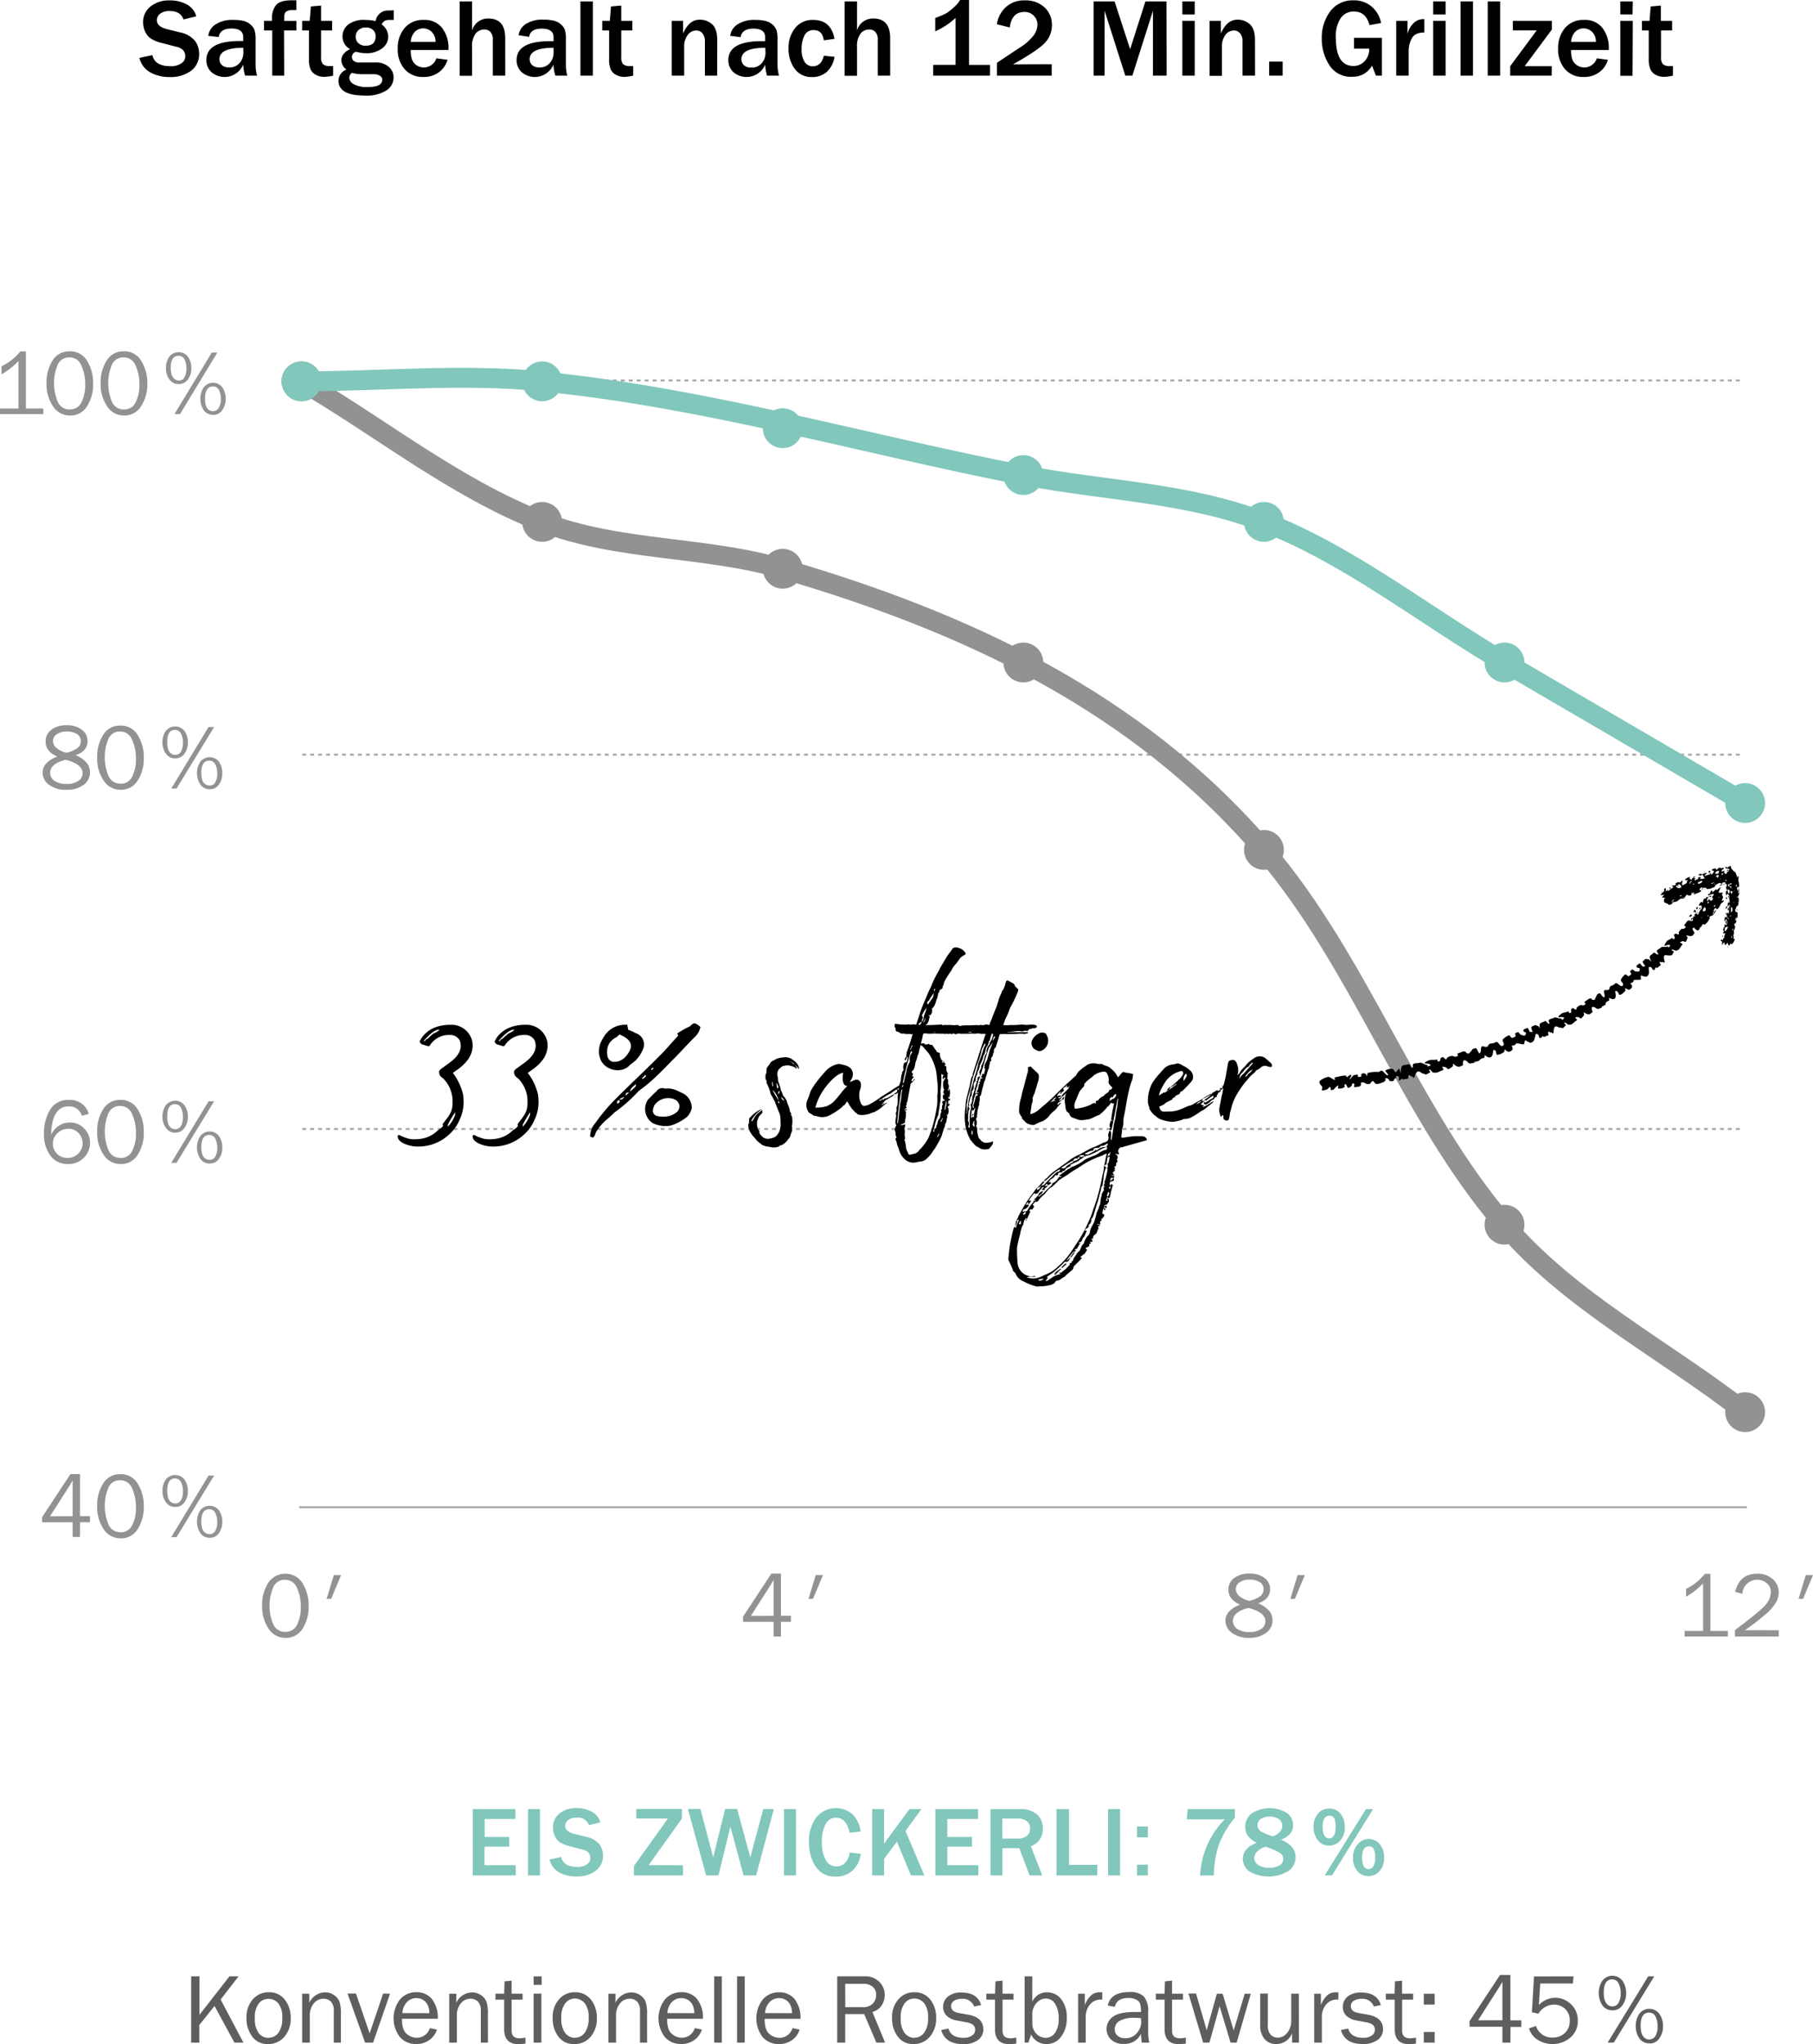 <?xml version="1.0" encoding="UTF-8"?> <svg xmlns="http://www.w3.org/2000/svg" xmlns:xlink="http://www.w3.org/1999/xlink" id="Ebene_1" data-name="Ebene 1" width="455.25" height="513.39" viewBox="0 0 455.25 513.39"><defs><style>.cls-1,.cls-16,.cls-27,.cls-3,.cls-9{fill:none;}.cls-2{clip-path:url(#clip-path);}.cls-3,.cls-9{stroke:#a7a7a7;stroke-width:0.5px;}.cls-3{stroke-dasharray:1 1;}.cls-4{clip-path:url(#clip-path-2);}.cls-5{fill:#929292;}.cls-6{clip-path:url(#clip-path-3);}.cls-7{clip-path:url(#clip-path-4);}.cls-8{clip-path:url(#clip-path-5);}.cls-9{stroke-linecap:square;}.cls-10{clip-path:url(#clip-path-7);}.cls-11{clip-path:url(#clip-path-8);}.cls-12{clip-path:url(#clip-path-9);}.cls-13{clip-path:url(#clip-path-10);}.cls-14{clip-path:url(#clip-path-12);}.cls-15{clip-path:url(#clip-path-13);}.cls-16{stroke:#929292;}.cls-16,.cls-27{stroke-width:5px;}.cls-17{clip-path:url(#clip-path-14);}.cls-18{clip-path:url(#clip-path-15);}.cls-19{clip-path:url(#clip-path-16);}.cls-20{clip-path:url(#clip-path-18);}.cls-21{clip-path:url(#clip-path-20);}.cls-22{clip-path:url(#clip-path-22);}.cls-23{clip-path:url(#clip-path-24);}.cls-24{clip-path:url(#clip-path-26);}.cls-25{clip-path:url(#clip-path-29);}.cls-26{clip-path:url(#clip-path-30);}.cls-27{stroke:#81c7bc;}.cls-28{fill:#81c7bc;}.cls-29{clip-path:url(#clip-path-33);}.cls-30{clip-path:url(#clip-path-35);}.cls-31{clip-path:url(#clip-path-37);}.cls-32{clip-path:url(#clip-path-39);}.cls-33{clip-path:url(#clip-path-41);}.cls-34{clip-path:url(#clip-path-43);}.cls-35{clip-path:url(#clip-path-45);}.cls-36{clip-path:url(#clip-path-46);}.cls-37{fill:#5e5e5e;}.cls-38{clip-path:url(#clip-path-47);}</style><clipPath id="clip-path"><rect class="cls-1" x="-3.12" y="69.77" width="460.03" height="345.82"></rect></clipPath><clipPath id="clip-path-2"><rect class="cls-1" x="8.74" y="364.19" width="49.82" height="28"></rect></clipPath><clipPath id="clip-path-3"><rect class="cls-1" x="8.74" y="270.05" width="49.82" height="28"></rect></clipPath><clipPath id="clip-path-4"><rect class="cls-1" x="8.74" y="175.91" width="49.82" height="28"></rect></clipPath><clipPath id="clip-path-5"><rect class="cls-1" x="-3.12" y="81.77" width="61.68" height="28"></rect></clipPath><clipPath id="clip-path-7"><rect class="cls-1" x="63.81" y="388.59" width="23.8" height="27"></rect></clipPath><clipPath id="clip-path-8"><rect class="cls-1" x="184.64" y="388.59" width="23.8" height="27"></rect></clipPath><clipPath id="clip-path-9"><rect class="cls-1" x="305.48" y="388.59" width="23.8" height="27"></rect></clipPath><clipPath id="clip-path-10"><rect class="cls-1" x="419.51" y="388.59" width="37.4" height="27"></rect></clipPath><clipPath id="clip-path-12"><rect class="cls-1" x="64.87" y="85.04" width="384" height="280"></rect></clipPath><clipPath id="clip-path-13"><rect class="cls-1" x="57.91" y="77.97" width="398.1" height="294.48"></rect></clipPath><clipPath id="clip-path-14"><circle class="cls-1" cx="75.71" cy="95.77" r="5"></circle></clipPath><clipPath id="clip-path-15"><rect class="cls-1" x="-3.13" y="69.04" width="461" height="347"></rect></clipPath><clipPath id="clip-path-16"><circle class="cls-1" cx="136.13" cy="131.07" r="5"></circle></clipPath><clipPath id="clip-path-18"><circle class="cls-1" cx="196.54" cy="142.84" r="5"></circle></clipPath><clipPath id="clip-path-20"><circle class="cls-1" cx="256.96" cy="166.38" r="5"></circle></clipPath><clipPath id="clip-path-22"><circle class="cls-1" cx="317.38" cy="213.45" r="5"></circle></clipPath><clipPath id="clip-path-24"><circle class="cls-1" cx="377.79" cy="307.58" r="5"></circle></clipPath><clipPath id="clip-path-26"><circle class="cls-1" cx="438.21" cy="354.65" r="5"></circle></clipPath><clipPath id="clip-path-29"><rect class="cls-1" x="64.87" y="83.04" width="384" height="129"></rect></clipPath><clipPath id="clip-path-30"><rect class="cls-1" x="57.91" y="76.02" width="398.1" height="143.46"></rect></clipPath><clipPath id="clip-path-33"><circle class="cls-1" cx="136.13" cy="95.77" r="5"></circle></clipPath><clipPath id="clip-path-35"><circle class="cls-1" cx="196.54" cy="107.54" r="5"></circle></clipPath><clipPath id="clip-path-37"><circle class="cls-1" cx="256.96" cy="119.31" r="5"></circle></clipPath><clipPath id="clip-path-39"><circle class="cls-1" cx="317.38" cy="131.07" r="5"></circle></clipPath><clipPath id="clip-path-41"><circle class="cls-1" cx="377.79" cy="166.38" r="5"></circle></clipPath><clipPath id="clip-path-43"><circle class="cls-1" cx="438.21" cy="201.68" r="5"></circle></clipPath><clipPath id="clip-path-45"><rect class="cls-1" x="25.98" y="-14.65" width="402.87" height="54.27"></rect></clipPath><clipPath id="clip-path-46"><rect class="cls-1" x="75.61" y="204.68" width="269.1" height="144"></rect></clipPath><clipPath id="clip-path-47"><rect class="cls-1" x="328.62" y="215.46" width="110.25" height="59.83"></rect></clipPath></defs><title>saftgehalt-eiszwickerli</title><g id="Layer_2" data-name="Layer 2"><g id="Layer_1-2" data-name="Layer 1-2"><g class="cls-2"><line class="cls-3" x1="75.87" y1="283.54" x2="437.87" y2="283.54"></line><line class="cls-3" x1="75.87" y1="189.54" x2="437.87" y2="189.54"></line><line class="cls-3" x1="75.87" y1="95.55" x2="437.87" y2="95.55"></line></g><g class="cls-4"><path class="cls-5" d="M20.1,386H18.24v-3.69H10.58v-1.3l7.11-10.8H20.1v10.57h2.5v1.53H20.1Zm-1.86-5.21v-9c-.33.6-.61,1.08-.84,1.45l-4.84,7.57Z"></path><path class="cls-5" d="M30.29,386.35A5,5,0,0,1,26,384a9.92,9.92,0,0,1-1.6-5.75,10.14,10.14,0,0,1,1.52-5.7,4.84,4.84,0,0,1,4.29-2.32,4.87,4.87,0,0,1,4.4,2.43,10.55,10.55,0,0,1,1.5,5.69A10.12,10.12,0,0,1,34.59,384,4.85,4.85,0,0,1,30.29,386.35Zm0-1.53a3.08,3.08,0,0,0,2.9-1.77,9.43,9.43,0,0,0,.94-4.46,11.1,11.1,0,0,0-1-4.88,3.14,3.14,0,0,0-3-1.95,3.06,3.06,0,0,0-2.88,1.78A12.08,12.08,0,0,0,27.3,383a3.18,3.18,0,0,0,3,1.8Z"></path><path class="cls-5" d="M44,378.46a2.73,2.73,0,0,1-2.34-1.18,4.68,4.68,0,0,1-.86-2.85,4.83,4.83,0,0,1,.83-2.85,3,3,0,0,1,4.22-.48,3.32,3.32,0,0,1,.52.54,5,5,0,0,1,.81,2.83,4.7,4.7,0,0,1-.84,2.79A2.7,2.7,0,0,1,44,378.46Zm0-.88a1.59,1.59,0,0,0,1.46-.85,4.31,4.31,0,0,0,.48-2.14,5.06,5.06,0,0,0-.49-2.36,1.64,1.64,0,0,0-1.52-.92c-1.29,0-1.94,1-1.94,3.09s.68,3.12,2,3.18Zm.33,8.46H43l9.37-15.46h1.4Zm8.29.16A2.74,2.74,0,0,1,50.29,385a5.28,5.28,0,0,1,0-5.69,3,3,0,0,1,4.12-.57,3,3,0,0,1,.61.63,5.06,5.06,0,0,1,.8,2.83A4.79,4.79,0,0,1,55,385a2.66,2.66,0,0,1-2.32,1.2Zm0-.91a1.57,1.57,0,0,0,1.45-.84,4.31,4.31,0,0,0,.48-2.14,5.09,5.09,0,0,0-.49-2.33,1.6,1.6,0,0,0-1.51-.94c-1.33,0-2,1-2,3.09s.7,3.11,2.11,3.16Z"></path></g><g class="cls-6"><path class="cls-5" d="M22.3,279.74l-1.74.48a3.28,3.28,0,0,0-3.26-2.36q-4.35,0-4.45,7.19a5.06,5.06,0,0,1,4.68-3.14,4.82,4.82,0,0,1,3.61,1.5A5,5,0,0,1,22.6,287a5.17,5.17,0,0,1-1.55,3.76,5.3,5.3,0,0,1-4,1.58,5.25,5.25,0,0,1-4.37-2.07,8.84,8.84,0,0,1-1.63-5.63,11.06,11.06,0,0,1,1.53-5.94,5.21,5.21,0,0,1,4.75-2.46A4.85,4.85,0,0,1,22.3,279.74ZM17,290.81a3.7,3.7,0,0,0,2.71-6.26,3.39,3.39,0,0,0-2.54-1.07,3.83,3.83,0,0,0-2.73,1.12,3.56,3.56,0,0,0-1.17,2.63,3.48,3.48,0,0,0,1,2.48,3.55,3.55,0,0,0,2.73,1.1Z"></path><path class="cls-5" d="M30.29,292.35A5,5,0,0,1,26,290a9.92,9.92,0,0,1-1.6-5.75,10.14,10.14,0,0,1,1.52-5.7,4.84,4.84,0,0,1,4.29-2.32,4.87,4.87,0,0,1,4.4,2.43,10.55,10.55,0,0,1,1.5,5.69A10.12,10.12,0,0,1,34.59,290,4.85,4.85,0,0,1,30.29,292.35Zm0-1.53a3.08,3.08,0,0,0,2.9-1.77,9.43,9.43,0,0,0,.94-4.46,11.1,11.1,0,0,0-1-4.88,3.14,3.14,0,0,0-3-1.95,3.06,3.06,0,0,0-2.88,1.78A12.08,12.08,0,0,0,27.3,289a3.18,3.18,0,0,0,3,1.8Z"></path><path class="cls-5" d="M44,284.46a2.73,2.73,0,0,1-2.34-1.18,4.68,4.68,0,0,1-.86-2.85,4.83,4.83,0,0,1,.83-2.85,3,3,0,0,1,4.22-.48,3.32,3.32,0,0,1,.52.54,5,5,0,0,1,.81,2.83,4.7,4.7,0,0,1-.84,2.79A2.7,2.7,0,0,1,44,284.46Zm0-.88a1.59,1.59,0,0,0,1.46-.85,4.31,4.31,0,0,0,.48-2.14,5.06,5.06,0,0,0-.49-2.36,1.64,1.64,0,0,0-1.52-.92c-1.29,0-1.94,1-1.94,3.09s.68,3.12,2,3.18Zm.33,8.46H43l9.37-15.46h1.4Zm8.29.16A2.74,2.74,0,0,1,50.29,291a5.28,5.28,0,0,1,0-5.69,3,3,0,0,1,4.12-.57,3,3,0,0,1,.61.63,5.06,5.06,0,0,1,.8,2.83A4.79,4.79,0,0,1,55,291a2.66,2.66,0,0,1-2.32,1.2Zm0-.91a1.57,1.57,0,0,0,1.45-.84,4.31,4.31,0,0,0,.48-2.14,5.09,5.09,0,0,0-.49-2.33,1.6,1.6,0,0,0-1.51-.94c-1.33,0-2,1-2,3.09s.7,3.11,2.11,3.16Z"></path></g><g class="cls-7"><path class="cls-5" d="M14.39,190q-2.93-1.27-2.93-3.71a3.55,3.55,0,0,1,1.41-3,6.08,6.08,0,0,1,3.87-1.14,6,6,0,0,1,3.84,1.14,3.44,3.44,0,0,1,1.4,2.86q0,2.46-3,3.52a7,7,0,0,1,3,2.17A4.08,4.08,0,0,1,22.6,194,3.82,3.82,0,0,1,21,197.11a6.72,6.72,0,0,1-4.25,1.24,7,7,0,0,1-4.47-1.28,3.81,3.81,0,0,1-1.59-3Q10.71,191.42,14.39,190Zm2.13.82q-3.91.93-3.92,3.28a2.36,2.36,0,0,0,1.07,2,5.35,5.35,0,0,0,3.15.78,4.83,4.83,0,0,0,2.84-.76,2.29,2.29,0,0,0,1.08-1.94q0-2.25-4.22-3.35Zm.22-1.78a7.45,7.45,0,0,0,2.75-1.2,2.12,2.12,0,0,0,.8-1.7,2,2,0,0,0-1-1.81,4.63,4.63,0,0,0-2.52-.62,4.24,4.24,0,0,0-2.45.65,2,2,0,0,0-1,1.75A2.31,2.31,0,0,0,14.38,188a5.7,5.7,0,0,0,2.35,1.06Z"></path><path class="cls-5" d="M30.29,198.35A5,5,0,0,1,26,196a9.92,9.92,0,0,1-1.6-5.75,10.14,10.14,0,0,1,1.52-5.7,4.84,4.84,0,0,1,4.29-2.32,4.87,4.87,0,0,1,4.4,2.43,10.55,10.55,0,0,1,1.5,5.69A10.12,10.12,0,0,1,34.59,196,4.85,4.85,0,0,1,30.29,198.35Zm0-1.53a3.08,3.08,0,0,0,2.9-1.77,9.43,9.43,0,0,0,.94-4.46,11.1,11.1,0,0,0-1-4.88,3.14,3.14,0,0,0-3-2,3.06,3.06,0,0,0-2.88,1.78A12.08,12.08,0,0,0,27.3,195a3.18,3.18,0,0,0,3,1.8Z"></path><path class="cls-5" d="M44,190.46a2.73,2.73,0,0,1-2.34-1.18,4.68,4.68,0,0,1-.86-2.85,4.83,4.83,0,0,1,.83-2.85,3,3,0,0,1,4.22-.48,3.32,3.32,0,0,1,.52.54,5,5,0,0,1,.81,2.83,4.7,4.7,0,0,1-.84,2.79A2.7,2.7,0,0,1,44,190.46Zm0-.88a1.59,1.59,0,0,0,1.46-.85,4.31,4.31,0,0,0,.48-2.14,5.06,5.06,0,0,0-.49-2.36,1.64,1.64,0,0,0-1.52-.92c-1.29,0-1.94,1-1.94,3.09s.68,3.12,2,3.18Zm.33,8.46H43l9.37-15.46h1.4Zm8.29.16A2.74,2.74,0,0,1,50.29,197a5.28,5.28,0,0,1,0-5.69,3,3,0,0,1,4.12-.57,3,3,0,0,1,.61.63,5.06,5.06,0,0,1,.8,2.83A4.79,4.79,0,0,1,55,197a2.66,2.66,0,0,1-2.32,1.2Zm0-.91a1.57,1.57,0,0,0,1.45-.84,4.31,4.31,0,0,0,.48-2.14,5.09,5.09,0,0,0-.49-2.33,1.6,1.6,0,0,0-1.51-.94c-1.33,0-2,1-2,3.09s.7,3.11,2.11,3.16Z"></path></g><g class="cls-8"><path class="cls-5" d="M10.87,102.6V104H0V102.6H4.64V90.66A17.67,17.67,0,0,1,.38,94v-2A14,14,0,0,0,5.1,88.26H6.5V102.6Z"></path><path class="cls-5" d="M17.55,104.35A5,5,0,0,1,13.28,102a9.92,9.92,0,0,1-1.6-5.75,10.14,10.14,0,0,1,1.52-5.7,4.84,4.84,0,0,1,4.29-2.32,4.87,4.87,0,0,1,4.4,2.43,10.55,10.55,0,0,1,1.5,5.69A10.11,10.11,0,0,1,21.87,102,4.85,4.85,0,0,1,17.55,104.35Zm0-1.53a3.08,3.08,0,0,0,2.9-1.77,9.43,9.43,0,0,0,.94-4.46,11.1,11.1,0,0,0-1-4.88,3.14,3.14,0,0,0-3-1.95,3.06,3.06,0,0,0-2.88,1.78,12.08,12.08,0,0,0,.05,9.49,3.16,3.16,0,0,0,3,1.8Z"></path><path class="cls-5" d="M31.16,104.35A5,5,0,0,1,26.87,102a9.92,9.92,0,0,1-1.6-5.75,10.14,10.14,0,0,1,1.52-5.7,4.84,4.84,0,0,1,4.29-2.32,4.87,4.87,0,0,1,4.4,2.43A10.55,10.55,0,0,1,37,96.39,10.12,10.12,0,0,1,35.44,102,4.85,4.85,0,0,1,31.16,104.35Zm0-1.53a3.08,3.08,0,0,0,2.9-1.77A9.43,9.43,0,0,0,35,96.59a11.1,11.1,0,0,0-1-4.88,3.14,3.14,0,0,0-3-1.95,3.06,3.06,0,0,0-2.88,1.78,12.08,12.08,0,0,0,.05,9.49,3.16,3.16,0,0,0,3,1.8Z"></path><path class="cls-5" d="M44.87,96.46a2.73,2.73,0,0,1-2.34-1.18,4.68,4.68,0,0,1-.86-2.85,4.83,4.83,0,0,1,.83-2.85,3,3,0,0,1,4.22-.48,3.32,3.32,0,0,1,.52.54,5,5,0,0,1,.81,2.83,4.7,4.7,0,0,1-.84,2.79A2.7,2.7,0,0,1,44.87,96.46Zm0-.88a1.59,1.59,0,0,0,1.46-.85,4.31,4.31,0,0,0,.48-2.14,5.06,5.06,0,0,0-.49-2.36,1.63,1.63,0,0,0-1.45-.88c-1.33,0-2,1-2,3S43.54,95.43,44.87,95.58ZM45.2,104H43.81l9.37-15.46h1.4Zm8.29.16A2.74,2.74,0,0,1,51.14,103a5.28,5.28,0,0,1,0-5.69,2.94,2.94,0,0,1,4.12-.59,2.76,2.76,0,0,1,.61.62,5.06,5.06,0,0,1,.8,2.83,4.79,4.79,0,0,1-.83,2.79,2.66,2.66,0,0,1-2.31,1.23Zm0-.91a1.57,1.57,0,0,0,1.45-.84,4.18,4.18,0,0,0,.53-2.1A5.09,5.09,0,0,0,55,98a1.6,1.6,0,0,0-1.51-.94c-1.33,0-2,1-2,3.09s.69,3.1,2.07,3.12Z"></path></g><g class="cls-2"><line class="cls-9" x1="75.37" y1="378.54" x2="438.37" y2="378.54"></line></g><g class="cls-10"><path class="cls-5" d="M71.69,411.35A5,5,0,0,1,67.42,409a9.92,9.92,0,0,1-1.6-5.75,10.14,10.14,0,0,1,1.52-5.7,5.16,5.16,0,0,1,7.16-1.46A5.06,5.06,0,0,1,76,397.68a10.55,10.55,0,0,1,1.5,5.69A10.12,10.12,0,0,1,76,409,4.85,4.85,0,0,1,71.69,411.35Zm0-1.53a3.08,3.08,0,0,0,2.9-1.77,9.43,9.43,0,0,0,.94-4.46,11.1,11.1,0,0,0-1-4.88,3.14,3.14,0,0,0-3-1.95,3.06,3.06,0,0,0-2.88,1.78,12.08,12.08,0,0,0,0,9.49,3.16,3.16,0,0,0,3,1.8Z"></path><polygon class="cls-5" points="83.14 401.56 82.01 401.56 83.83 395.58 85.65 395.58 83.14 401.56"></polygon></g><g class="cls-11"><path class="cls-5" d="M196.1,411h-1.86v-3.69h-7.66v-1.3l7.11-10.8h2.41v10.57h2.5v1.53h-2.5Zm-1.86-5.21v-9c-.33.6-.61,1.08-.84,1.45l-4.84,7.57Z"></path><polygon class="cls-5" points="204.14 401.56 203.01 401.56 204.83 395.58 206.65 395.58 204.14 401.56"></polygon></g><g class="cls-12"><path class="cls-5" d="M311.39,403q-2.92-1.27-2.93-3.71a3.55,3.55,0,0,1,1.41-2.95,6.08,6.08,0,0,1,3.87-1.14,6,6,0,0,1,3.78,1.09,3.44,3.44,0,0,1,1.4,2.86q0,2.46-3,3.52a7,7,0,0,1,3,2.17,4.08,4.08,0,0,1,.62,2.09,3.82,3.82,0,0,1-1.58,3.12,6.7,6.7,0,0,1-4.19,1.29,7,7,0,0,1-4.47-1.28,3.81,3.81,0,0,1-1.59-3Q307.71,404.42,311.39,403Zm2.13.82q-3.91.93-3.92,3.28a2.36,2.36,0,0,0,1.07,2,5.35,5.35,0,0,0,3.15.78,4.83,4.83,0,0,0,2.84-.76,2.29,2.29,0,0,0,1.08-1.94q0-2.25-4.22-3.35Zm.22-1.78a7.45,7.45,0,0,0,2.75-1.2,2.12,2.12,0,0,0,.8-1.7,2,2,0,0,0-1-1.81,4.63,4.63,0,0,0-2.52-.62,4.24,4.24,0,0,0-2.45.65,2,2,0,0,0-1,1.75,2.31,2.31,0,0,0,1.06,1.88,5.7,5.7,0,0,0,2.35,1.06Z"></path><polygon class="cls-5" points="325.14 401.56 324.01 401.56 325.83 395.58 327.65 395.58 325.14 401.56"></polygon></g><g class="cls-13"><path class="cls-5" d="M433.87,409.6V411H423V409.6h4.64V397.66a17.67,17.67,0,0,1-4.26,3.34v-1.95a14,14,0,0,0,4.72-3.79h1.39V409.6Z"></path><path class="cls-5" d="M446.65,409.43V411h-11v-1.61q6.5-4.87,7.75-6.42a4.89,4.89,0,0,0,1.25-3.06,2.82,2.82,0,0,0-1-2.29,3.74,3.74,0,0,0-6.15,2.69l-1.8-.54q1.13-4.55,5.55-4.54a5.54,5.54,0,0,1,3.89,1.36,4.32,4.32,0,0,1,1.5,3.32,5.15,5.15,0,0,1-.71,2.59,12.77,12.77,0,0,1-2.68,3,58.5,58.5,0,0,1-5.1,3.92Z"></path><polygon class="cls-5" points="452.75 401.56 451.62 401.56 453.44 395.58 455.25 395.58 452.75 401.56"></polygon></g><g class="cls-2"><g class="cls-14"><g class="cls-15"><path class="cls-16" d="M377.79,307.59c16.6,19.4,40.28,31.38,60.42,47.07M317.38,213.45c24.24,28.33,36.17,65.81,60.42,94.14M196.54,142.84c45.7,13.35,88.85,33.23,120.83,70.61M136.13,131.07c19.12,7.45,40.72,6,60.42,11.77M75.71,95.77c20.14,11.77,38.68,26.84,60.42,35.3"></path></g><g class="cls-17"><g class="cls-18"><rect class="cls-5" x="67.87" y="88.04" width="15" height="15"></rect></g></g><g class="cls-19"><g class="cls-18"><rect class="cls-5" x="128.87" y="124.04" width="15" height="15"></rect></g></g><g class="cls-20"><g class="cls-18"><rect class="cls-5" x="188.87" y="135.04" width="15" height="15"></rect></g></g><g class="cls-21"><g class="cls-18"><rect class="cls-5" x="249.87" y="159.04" width="15" height="15"></rect></g></g><g class="cls-22"><g class="cls-18"><rect class="cls-5" x="309.87" y="206.04" width="15" height="15"></rect></g></g><g class="cls-23"><g class="cls-18"><rect class="cls-5" x="369.87" y="300.04" width="15" height="15"></rect></g></g><g class="cls-24"><g class="cls-18"><rect class="cls-5" x="430.87" y="347.04" width="15" height="15"></rect></g></g></g></g><g class="cls-2"><g class="cls-25"><g class="cls-26"><path class="cls-27" d="M377.79,166.35l60.42,35.3m-120.83-70.6c21.73,8.47,40.28,23.54,60.42,35.3M257,119.35c20.14,3.92,41.3,4.32,60.42,11.77M136.13,95.82c40.84,4,80.55,15.69,120.83,23.54M75.71,95.77c20.14,0,40.37-2,60.42,0"></path></g><g class="cls-17"><g class="cls-18"><rect class="cls-28" x="67.87" y="88.04" width="15" height="15"></rect></g></g><g class="cls-29"><g class="cls-18"><rect class="cls-28" x="128.87" y="88.04" width="15" height="15"></rect></g></g><g class="cls-30"><g class="cls-18"><rect class="cls-28" x="188.87" y="100.04" width="15" height="15"></rect></g></g><g class="cls-31"><g class="cls-18"><rect class="cls-28" x="249.87" y="112.04" width="15" height="15"></rect></g></g><g class="cls-32"><g class="cls-18"><rect class="cls-28" x="309.87" y="124.04" width="15" height="15"></rect></g></g><g class="cls-33"><g class="cls-18"><rect class="cls-28" x="369.87" y="159.04" width="15" height="15"></rect></g></g><g class="cls-34"><g class="cls-18"><rect class="cls-28" x="430.87" y="194.04" width="15" height="15"></rect></g></g></g></g><g class="cls-35"><path d="M35,14.54l3.27-.7c.39,1.85,1.9,2.78,4.51,2.78a4.6,4.6,0,0,0,2.75-.71,2.11,2.11,0,0,0,1-1.76,2.48,2.48,0,0,0-.44-1.42,3.17,3.17,0,0,0-1.87-1l-3.57-.93a8.86,8.86,0,0,1-2.75-1.1A4.27,4.27,0,0,1,36.47,8a5.54,5.54,0,0,1-.53-2.37,4.89,4.89,0,0,1,1.86-4A7.3,7.3,0,0,1,42.56.1a8.75,8.75,0,0,1,4.31,1,4.74,4.74,0,0,1,2.41,3l-3.2.79c-.49-1.41-1.64-2.12-3.45-2.12a3.79,3.79,0,0,0-2.4.66,2,2,0,0,0-.83,1.67c0,1.07.87,1.81,2.6,2.24l3.17.79A6.47,6.47,0,0,1,49,10.31a5.37,5.37,0,0,1,1,3.12A5.13,5.13,0,0,1,48,17.76a8.56,8.56,0,0,1-5.38,1.59,9.8,9.8,0,0,1-4.86-1.16A5.7,5.7,0,0,1,35,14.54Z"></path><path d="M64.55,19h-3a11,11,0,0,1-.48-2.79,5.07,5.07,0,0,1-8,1.89,4,4,0,0,1-1.25-3q0-4.79,8.36-4.79h.89v-1c0-1.43-1-2.15-2.93-2.15s-3,.72-3.23,2.15L52.3,9a4,4,0,0,1,1.78-2.84A7.69,7.69,0,0,1,58.59,5a10.43,10.43,0,0,1,2.61.27,4,4,0,0,1,1.71.9,3.44,3.44,0,0,1,1,1.38,8.23,8.23,0,0,1,.27,2.52v6.18A10.14,10.14,0,0,0,64.55,19ZM61.1,12q-6,0-6,2.88a2,2,0,0,0,.57,1.43,2.53,2.53,0,0,0,1.84.61,3.26,3.26,0,0,0,2.69-1.13,4,4,0,0,0,.91-2.56Z"></path><path d="M71.36,19h-3V7.65H66.3V5.23h2V4.55a5.06,5.06,0,0,1,1-3.25c.67-.82,2-1.23,4-1.23h1.11V2.52h-.81A3.1,3.1,0,0,0,72,2.83a1.2,1.2,0,0,0-.55.72,9.64,9.64,0,0,0-.09,1.7h3.06v2.4h-3.1Z"></path><path d="M83.65,16.61V19a11.24,11.24,0,0,1-2.16.3,4.4,4.4,0,0,1-2.16-.5A3,3,0,0,1,78,17.47a6.4,6.4,0,0,1-.42-2.67V7.65H75.87V5.23h1.9l.29-3.6,2.56-.23V5.23H83.4V7.65H80.62v6.7a2.54,2.54,0,0,0,.47,1.77,2.56,2.56,0,0,0,1.78.47Z"></path><path d="M98.87,2.59V5h-1a3.44,3.44,0,0,0-1.1.15,1.88,1.88,0,0,0-.92,1,3.84,3.84,0,0,1,1.64,3,3.68,3.68,0,0,1-1.54,3,6.4,6.4,0,0,1-4,1.22A11.13,11.13,0,0,1,89.36,13a1.44,1.44,0,0,0-1,1.35,1.25,1.25,0,0,0,.46.93,2,2,0,0,0,1.41.42h4.1a4.71,4.71,0,0,1,3.3,1.09,3.5,3.5,0,0,1,1.2,2.7A3.85,3.85,0,0,1,97,22.72,9.21,9.21,0,0,1,91.65,24Q85,24,85,20.28a3,3,0,0,1,2-2.8,3.08,3.08,0,0,1-1.29-2.28c0-1.2.73-2.16,2.2-2.87A3.58,3.58,0,0,1,86,9.13a3.77,3.77,0,0,1,1.41-2.94A6.42,6.42,0,0,1,91.65,5a12.62,12.62,0,0,1,2.67.29,3.1,3.1,0,0,1,3.32-2.64Zm-10.5,15.7a1.72,1.72,0,0,0-.67,1.19,2,2,0,0,0,1.12,1.66,6.79,6.79,0,0,0,3.57.72c2.4,0,3.6-.62,3.6-1.85a1.12,1.12,0,0,0-.63-1,2.88,2.88,0,0,0-1.49-.38H90.61A8.93,8.93,0,0,1,88.37,18.29Zm3.42-6.81c1.69,0,2.54-.8,2.54-2.39a2.08,2.08,0,0,0-.64-1.54,2.49,2.49,0,0,0-1.82-.64A2.62,2.62,0,0,0,90,7.57a2.17,2.17,0,0,0-.68,1.64A2.14,2.14,0,0,0,90,10.85,2.63,2.63,0,0,0,91.79,11.48Z"></path><path d="M109.56,14.64l2.82.38a5.87,5.87,0,0,1-2.13,3.09,6.32,6.32,0,0,1-4,1.22,5.94,5.94,0,0,1-4.62-1.93,7.47,7.47,0,0,1-1.76-5.22A7.69,7.69,0,0,1,101.63,7a6,6,0,0,1,4.79-2A5.5,5.5,0,0,1,111,7a8.08,8.08,0,0,1,1.61,5.2v.36h-9.47a7.86,7.86,0,0,0,.27,2.26,3,3,0,0,0,1.06,1.48,3.34,3.34,0,0,0,4.65-.74A3.59,3.59,0,0,0,109.56,14.64Zm-.19-4.13a3.45,3.45,0,0,0-.9-2.43,3,3,0,0,0-4.24-.15l-.09.09a4,4,0,0,0-1,2.5Z"></path><path d="M126.87,19h-3.12V10A2.8,2.8,0,0,0,123.13,8a2,2,0,0,0-1.46-.59,2.82,2.82,0,0,0-2.23,1,5.33,5.33,0,0,0-.9,3.47v7.16h-3.12V.35h3.12v7.3a4.13,4.13,0,0,1,4.07-3q4.24,0,4.25,4.88Z"></path><path d="M142.45,19h-3a11,11,0,0,1-.48-2.79,5.07,5.07,0,0,1-8,1.89,4,4,0,0,1-1.25-3q0-4.75,8.35-4.76H139v-1c0-1.43-1-2.15-2.93-2.15s-3,.69-3.2,2.06l-2.65-.4A4,4,0,0,1,132,6.05a7.69,7.69,0,0,1,4.51-1.11,10.43,10.43,0,0,1,2.61.27,4,4,0,0,1,1.71.9,3.44,3.44,0,0,1,1,1.38A8.23,8.23,0,0,1,142.1,10v6.24A10.12,10.12,0,0,0,142.45,19ZM139,12q-6,0-6,2.88a2,2,0,0,0,.57,1.43,2.53,2.53,0,0,0,1.84.61,3.26,3.26,0,0,0,2.69-1.13,4,4,0,0,0,.91-2.56Z"></path><path d="M148.87,19h-3.12V.35h3.12Z"></path><path d="M159,16.61V19a11,11,0,0,1-2.15.31,4.4,4.4,0,0,1-2.16-.5,3,3,0,0,1-1.32-1.37,6.4,6.4,0,0,1-.42-2.67V7.65h-1.72V5.23h1.9l.29-3.6L156,1.4V5.23h2.78V7.65H156v6.7a2.54,2.54,0,0,0,.47,1.77,2.56,2.56,0,0,0,1.78.47Z"></path><path d="M180.08,19H177V10.41a3,3,0,0,0-.63-2.06,2,2,0,0,0-1.52-.69,2.73,2.73,0,0,0-2.13,1.07,4.85,4.85,0,0,0-.92,3.21V19h-3.12V5.23h2.84v3.2c1-2.33,2.39-3.49,4.18-3.49a4.56,4.56,0,0,1,3.11,1.15c.86.77,1.29,2.1,1.29,4Z"></path><path d="M195.62,19h-3a11,11,0,0,1-.48-2.79,5.07,5.07,0,0,1-8,1.89,4,4,0,0,1-1.25-3q0-4.75,8.35-4.76h.89v-1c0-1.43-1-2.15-2.93-2.15s-3,.72-3.23,2.15L183.36,9a4,4,0,0,1,1.78-2.84A7.69,7.69,0,0,1,189.65,5a10.43,10.43,0,0,1,2.61.27,4,4,0,0,1,1.71.9,3.44,3.44,0,0,1,1,1.38,8.23,8.23,0,0,1,.27,2.52v6.15A10.15,10.15,0,0,0,195.62,19Zm-3.45-7q-6,0-6,2.88a2,2,0,0,0,.61,1.47,2.53,2.53,0,0,0,1.84.61,3.26,3.26,0,0,0,2.69-1.13,4,4,0,0,0,.91-2.56Z"></path><path d="M206.87,14l2.68.27a6.48,6.48,0,0,1-2,3.84,5.48,5.48,0,0,1-3.6,1.24,5.13,5.13,0,0,1-4.4-2.08A8.33,8.33,0,0,1,198,12.13,7.86,7.86,0,0,1,199.69,7a5.53,5.53,0,0,1,4.48-2q4.52,0,5.37,4.76l-2.68.37c-.24-1.71-1.08-2.57-2.53-2.57A2.4,2.4,0,0,0,202,8.93a7.25,7.25,0,0,0-.72,3.36,5.78,5.78,0,0,0,.75,3.23,2.37,2.37,0,0,0,2.08,1.13C205.55,16.62,206.46,15.73,206.87,14Z"></path><path d="M223.53,19h-3.12V10A2.8,2.8,0,0,0,219.79,8a2,2,0,0,0-1.46-.59,2.82,2.82,0,0,0-2.23,1,5.33,5.33,0,0,0-.9,3.47v7.16h-3.12V.35h3.12v7.3a4.13,4.13,0,0,1,4.07-3q4.24,0,4.25,4.88Z"></path><path d="M248.6,19H234.32V16.29h5.62V4.51a18.65,18.65,0,0,1-5.1,3.36V4.51a20.53,20.53,0,0,0,2.93-1.26,15.37,15.37,0,0,0,1.72-1.39A7.65,7.65,0,0,0,241.09,0h2.24v16.3h5.28Z"></path><path d="M264.09,16.13V19H250.33V15.77L256,12a13,13,0,0,0,3.58-3.15,4.61,4.61,0,0,0,.92-2.52A3.18,3.18,0,0,0,257.24,3q-3.19,0-3.68,3.9l-3.24-.81a7.24,7.24,0,0,1,2.21-4.26A6.64,6.64,0,0,1,257.35.1a6.86,6.86,0,0,1,4.94,1.76,5.9,5.9,0,0,1,1.85,4.49,6.3,6.3,0,0,1-1.64,4.27q-1.63,1.88-8.13,5.54Z"></path><path d="M292.94,19h-3.43V2.7L284.34,19h-1.77L277.37,2.7V19h-2.75V.35h5.25l3.91,12,3.84-12h5.29Z"></path><path d="M300,3.62h-3.11V.35H300ZM300,19h-3.11V5.23H300Z"></path><path d="M315.15,19H312V10.41a3,3,0,0,0-.63-2.06,2,2,0,0,0-1.52-.69,2.73,2.73,0,0,0-2.13,1.07,4.8,4.8,0,0,0-.88,3.22v7.1h-3.12V5.23h2.84v3.2c1-2.33,2.39-3.49,4.18-3.49a4.54,4.54,0,0,1,3.1,1.15c.86.77,1.29,2.1,1.29,4Z"></path><path d="M322.07,15.46V19h-3.38V15.46Z"></path><path d="M347,9.5V19h-1.49l-1-2.52a5.44,5.44,0,0,1-5,2.8,6.33,6.33,0,0,1-5.69-2.9,12.07,12.07,0,0,1-1.92-6.7A11,11,0,0,1,334,2.89a6.93,6.93,0,0,1,5.87-2.8,6.71,6.71,0,0,1,4.63,1.63,7.18,7.18,0,0,1,2.3,4.07l-2.93.52C343.29,4,342,2.89,339.92,2.89a3.93,3.93,0,0,0-3.23,1.61,8.08,8.08,0,0,0-1.25,5q0,7.07,4.43,7.07a3.75,3.75,0,0,0,2.81-1.22,4.39,4.39,0,0,0,1.13-3.14H340V9.5Z"></path><path d="M353.72,19H350.6V5.23h2.82V8.52a5.83,5.83,0,0,1,1.65-2.82,3.35,3.35,0,0,1,2.16-.89h.41V8.16c-1.59,0-2.64.51-3.15,1.52a6.41,6.41,0,0,0-.77,2.94Z"></path><path d="M363,3.62h-3.12V.35H363ZM363,19h-3.12V5.23H363Z"></path><path d="M369.87,19h-3.12V.35h3.12Z"></path><path d="M376.69,19h-3.12V.35h3.12Z"></path><path d="M389.64,16.62V19H379.22V16.62l6.66-9h-6V5.23h9.79v2.2l-6.82,9.19Z"></path><path d="M400.93,14.64l2.82.38a5.87,5.87,0,0,1-2.13,3.09,6.32,6.32,0,0,1-4,1.22A5.94,5.94,0,0,1,393,17.4a7.46,7.46,0,0,1-1.75-5.22A7.69,7.69,0,0,1,393,7a6,6,0,0,1,4.79-2,5.5,5.5,0,0,1,4.57,2,8.08,8.08,0,0,1,1.61,5.2v.36h-9.47a7.86,7.86,0,0,0,.27,2.26,3,3,0,0,0,1.09,1.48,3.34,3.34,0,0,0,4.65-.74,3.59,3.59,0,0,0,.45-.87Zm-.19-4.13a3.45,3.45,0,0,0-.9-2.43,3,3,0,0,0-4.24-.15l-.09.09a4,4,0,0,0-1,2.5Z"></path><path d="M409.94,3.62h-3.07V.35H410Zm0,15.42h-3.07V5.23H410Z"></path><path d="M420.08,16.61V19a11.24,11.24,0,0,1-2.16.3,4.4,4.4,0,0,1-2.16-.5,3,3,0,0,1-1.32-1.37A6.4,6.4,0,0,1,414,14.8V7.65H412.3V5.23h1.9l.29-3.6,2.56-.23V5.23h2.82V7.65h-2.78v6.7a2.54,2.54,0,0,0,.47,1.77,2.56,2.56,0,0,0,1.78.47Z"></path></g><g class="cls-36"><path d="M113.71,269.46a14.16,14.16,0,0,1,2.56,5.4,15.07,15.07,0,0,1,.14,1.77,10.11,10.11,0,0,1-.92,4.4,10.51,10.51,0,0,1-2.84,4,11.26,11.26,0,0,1-8.09,2.91c-1.35,0-4.26-.78-4.62-2.13-.21-.57,0-.78.28-.78a12.7,12.7,0,0,0,2.27.92,6.83,6.83,0,0,0,2.34.14,7.71,7.71,0,0,0,5.11-2.2c.78-.5,1.7-1.21,1.14-1.49,1.7-2.27,2.56-3,2.56-5.54a8.13,8.13,0,0,0-2.34-6c-.35-.28-.78-.5-.92-1a2,2,0,0,1-.14-.64c0-.28.21-.43.43-.71l2.34-1.7c2-1.49,3.27-3.34,2.41-5.54a2.71,2.71,0,0,0-2.48-1.35,5.68,5.68,0,0,0-5,2.63c-.28.43-.85,0-1.85-.21a1.13,1.13,0,0,1-.71-.78,6.17,6.17,0,0,1,.78-1.28c1.7-2.13,4.33-3,7.45-2.91a5.34,5.34,0,0,1,5,4.26c.5,3.34-1.7,5.68-4.4,7.46C113.93,269.35,113.79,269.35,113.71,269.46Zm-3.34-10.86h-.14c-1.49,0-3.34,2.34-3.9,2.84h.35c.28-.36.35-.5.71-.57l-.07.07s.78-.78,1.56-1.42a3.53,3.53,0,0,0,1.5-.92Zm2.14,23.75c-.07,0,0,.14-.07.64a9,9,0,0,0,1.85-3v-.64A29.66,29.66,0,0,0,112.51,282.35Z"></path><path d="M132.53,269.46a14.16,14.16,0,0,1,2.56,5.4,15.07,15.07,0,0,1,.14,1.77,10.11,10.11,0,0,1-.92,4.4,10.51,10.51,0,0,1-2.84,4,11.26,11.26,0,0,1-8.09,2.91c-1.35,0-4.26-.78-4.62-2.13-.21-.57,0-.78.28-.78a12.7,12.7,0,0,0,2.27.92,6.83,6.83,0,0,0,2.34.14,7.71,7.71,0,0,0,5.11-2.2c.78-.5,1.7-1.21,1.14-1.49,1.7-2.27,2.56-3,2.56-5.54a8.13,8.13,0,0,0-2.34-6c-.35-.28-.78-.5-.92-1a2,2,0,0,1-.14-.64c0-.28.21-.43.43-.71l2.34-1.7c2-1.49,3.27-3.34,2.41-5.54a2.71,2.71,0,0,0-2.48-1.35,5.68,5.68,0,0,0-5,2.63c-.28.43-.85,0-1.85-.21a1.13,1.13,0,0,1-.71-.78,6.17,6.17,0,0,1,.78-1.28c1.7-2.13,4.33-3,7.45-2.91a5.34,5.34,0,0,1,5,4.26c.5,3.34-1.7,5.68-4.4,7.46C132.74,269.35,132.6,269.35,132.53,269.46Zm-3.34-10.86h-.14c-1.49,0-3.34,2.34-3.9,2.84h.35c.28-.36.35-.5.71-.57l-.07.07s.78-.78,1.56-1.42A3.5,3.5,0,0,0,129.19,258.6Zm2.13,23.75c-.07,0,0,.14-.07.64a9,9,0,0,0,1.85-3v-.64A33.93,33.93,0,0,0,131.32,282.35Z"></path><path d="M175.87,257.89a4.31,4.31,0,0,1-1.14,2.27c-1.77,1.78-3.34,3.48-4.9,5.11-3,3-5.75,6.11-9.3,8.59l-.43.43a37.72,37.72,0,0,1-5.82,5.11c-.7.7-1.43,1.37-2.2,2a12.57,12.57,0,0,0-2.48,3.05,3.21,3.21,0,0,1-.57,1.21c-.78,0-1-.28-.78-.92a4.54,4.54,0,0,1,1.14-2.56,47.15,47.15,0,0,1,4.69-5.68c3.76-3.83,7.81-7.53,11.57-11.36,1.49-1.42,2.77-3.05,4.26-4.61.21-.21.64-.64.07-.92a21.47,21.47,0,0,1,3.27-1.85C174.28,256.75,174.42,256.75,175.87,257.89Zm-25.13,8c-.78-2.06-.21-3.91,1.06-5.75a6,6,0,0,1,4.19-2.7c.5-.14,1,0,1.49-.14l.28,1.35a7.57,7.57,0,0,1,1.77.78,3,3,0,0,1,2.13,3.48,8.54,8.54,0,0,1-2.27,3.62l-1.21.92c-1.94,2.3-6.31,1.51-7.47-1.54Zm1.85-.5a1.62,1.62,0,0,0,1.77,1.28,3.31,3.31,0,0,0,1.85-.57,4.22,4.22,0,0,0,1.28-1.21c1.28-1.7,1.49-3.27-.92-4.61-.28-.14-.78-.36-1-.5a5.82,5.82,0,0,1-.78.71c-2.38,1.23-2.52,3.08-2.24,4.93Zm2.91,10.86v-.07h-.07l.07.07c-.35.21-.57.28-.57.43v.43a.79.79,0,0,0,.57-.21c.18-.12.1-.34,0-.62Zm1.35-.85c-.29.13-.57.27-.85.43a.47.47,0,0,0-.43.28c.6.17.89-.19,1.24-.68Zm1.14-1.06c-.78.07-.85.14-.92.85Zm1.77-2.13c-.57.57-1.42.92-1.56,1.92,1.45-1.19,1.45-1.19,1.52-1.9Zm2.48-2-.21-.28a3.43,3.43,0,0,1-.85.85c0,.07.14.07.21.21.25-.25.68-.39.82-.75Zm11.5,8a4.75,4.75,0,0,1-1.14,2.2,12,12,0,0,1-4.19,2.27,7.13,7.13,0,0,1-4.54-.64,4.21,4.21,0,0,1-1.19-5.82l.13-.18c.78-.71,1.35-1.42,2-1.92a1.77,1.77,0,0,1,2.2-.71c2.06-.21,3.12.57,4.54,1.21a4.12,4.12,0,0,1,2.16,3.65Zm-9.66-10h-.35c0,.07-.14.28-.28.28l.21.28c.14-.07.21-.36.43-.43s0-.09,0-.09Zm5.11,7.81a4.27,4.27,0,0,0-4.83,1.49c-.71,1.42-.78,3,2,2.91a5,5,0,0,0,3.69-1.21,1.88,1.88,0,0,0,0-2.66,1.93,1.93,0,0,0-.86-.48Z"></path><path d="M200.62,268.47l-.14-.07-.07-.14a1.91,1.91,0,0,0-.78-.71l.07.14c.35.28.35.43.35.57v.09h-.18c-.21-.36-.92-.57-1.77-.78h-.78c-.64.21-.64.07-.92.28a1.38,1.38,0,0,0-.5.43,1.19,1.19,0,0,0-.57.71,2,2,0,0,0,0,1.56,3.45,3.45,0,0,0,.35,1.7c0,.28.21.5.21.71s0,.28.14.35v.43l.28.5.14.36.21.64.35.28c-.07.14.14.21.21.36s.35.5.35.71a10.94,10.94,0,0,0,.5,1.35l.21.71a2.1,2.1,0,0,0,.21.78c.14.14.28.21.14.5s.21.21.21.35a6.47,6.47,0,0,1,0,2.63.81.81,0,0,1,0,.71c.28.28-.21.85-.28,1.28a2.11,2.11,0,0,1-.64,1.21,4.4,4.4,0,0,1-1.63,1.49,2,2,0,0,1-.64.07c0,.07.07.07.14.21l-.71.21a3.73,3.73,0,0,1-1.56,0c-.57-.14-1.14-.14-1.49-.28-.14-.14-.71-.14-1-.57a5.75,5.75,0,0,1-1.49-1.42,7.69,7.69,0,0,1-1.06-1.35,3.63,3.63,0,0,1-.57-2v-.12a.14.14,0,0,1,.14-.14h0l.07-1.28a8.3,8.3,0,0,1,1.85-1.7,4.39,4.39,0,0,1,1.28-.64v.07a6.79,6.79,0,0,0-2.63,2.91h.14c.07,0,.14-.07.28-.21a3,3,0,0,0,.43-.78,4.76,4.76,0,0,1,1.21-1.28l.71-.5.07.64-.85.92-.43,1a3.69,3.69,0,0,0,.21,2.34c.14.14.35.35.28.5,0,.64.43.92,1,1.49A2.27,2.27,0,0,0,193,286c1.35-.21,1.78-.43,2.34-1.21a3.33,3.33,0,0,0,.57-1.42,5.47,5.47,0,0,0,.07-1.85,4.77,4.77,0,0,0-.5-2.49l-1-2.56-.14-.21-.43-.85-.28-.43-.14-.35-.07-.28a10.06,10.06,0,0,0-.71-1.92,1.36,1.36,0,0,1-.21-.92l-.28-.57c0-.28-.07-1.14.21-1.42.07-.5-.07-1.14.28-1.56a7.31,7.31,0,0,0,.85-1.21,2.61,2.61,0,0,1,.85-.5l.64-.36a6.88,6.88,0,0,1,1.85-.35,2.84,2.84,0,0,1,2,.5C200.69,267.19,200.62,268.18,200.62,268.47ZM194,272.8c.07.07.07,0,.14,0-.07-.28-.07-.64-.14-1.14-.07,0-.07,0-.14.21a2.27,2.27,0,0,0,.14.93Zm1.49,3.62a4.91,4.91,0,0,0-1.49-2.7c.35.85,1,1.78,1.49,2.7ZM195,272l-.07.14a7.16,7.16,0,0,1,.21,1.14l.14.07.21-.36a8.31,8.31,0,0,0-.49-1Zm.71,5.11a1.14,1.14,0,0,0-.21-.64c-.14.43-.22.36.21.64Zm-.14-2.27.21-.85c-.35,0-.5.56-.21.85Zm.64.64a1,1,0,0,0,.57.92c0,.07.07.07.14.07a3.16,3.16,0,0,0-.71-1Zm.64,1.42a.27.27,0,0,0,.14-.07v-.14Zm2.63-9.66a3.1,3.1,0,0,0-1.06-.64c-.07,0-.07.07,0,.07.35.07.64.43,1,.64,0,0,.19,0,0-.07Z"></path><path d="M204.31,280.18a6.39,6.39,0,0,0-1.14-.71,3.13,3.13,0,0,1-.57-2.84c.21-.5.35-.85.5-1.28.07-.07.07-.07.07-.14.12-.43.27-.86.43-1.28l.5-.85c.28-.35.43-.71.57-.85a36.6,36.6,0,0,1,2.56-3.12,5.7,5.7,0,0,1,3.41-1.92c1.49.28,3.19.57,3.48,2.2.21,1-.35,1.63-.71,2.34.57-.07,1.06-.64,1.92-.57a1.35,1.35,0,0,1,.85,1,3.64,3.64,0,0,1-.14,1.35c-.07.07-.07.21-.14.36a5,5,0,0,0,.21,3.05,1.34,1.34,0,0,0,.64.78.62.62,0,0,0,.5,0,5,5,0,0,0,.78-.21,19.78,19.78,0,0,0,3.27-2.06c.92-.57,2-1.21,3-1.92,1.7-1.06,1.56-.92,3.19-2a12.58,12.58,0,0,1,1.77-1.21l.21.14-.64.85c.14.35.14.35.57.07,0-.14,0-.43.35-.28a9.34,9.34,0,0,1-2.77,2.27,10.28,10.28,0,0,1-1.06.64,2.78,2.78,0,0,1-.85.71c-.07.07-.28.07-.5.14a.27.27,0,0,0-.07-.14,1.11,1.11,0,0,0,.43-.28.54.54,0,0,0,.35-.64c0-.07-.14-.14-.21-.14a10.08,10.08,0,0,0-1.42,1,8.57,8.57,0,0,0-2.2,1.35,6.67,6.67,0,0,1-.71.35v.14c.21-.07.43-.07.57-.21a.56.56,0,0,1,.71-.07c0-.07-.07-.14-.07-.21.5-.21.85-.14,1.28-.5a9.13,9.13,0,0,0,1.21-.71.63.63,0,0,1-.28.5c-.57.28-1.14.71-1.7,1a1.11,1.11,0,0,0-.43.43,1.18,1.18,0,0,1-.5.28,1.41,1.41,0,0,0,.5.07l-.07.07a1,1,0,0,1-.5.14v.28c.35-.21.85-.43,1.21-.64v.14a7.78,7.78,0,0,0-1.14.92,8.8,8.8,0,0,1-1.92,1.28c-.43.21-.64.14-1,.36a2.16,2.16,0,0,1-.71.21,4.56,4.56,0,0,1-.64.14,7,7,0,0,1-1.21.07c-.14-.07-.57-.07-.71-.21a1.75,1.75,0,0,0-.57-.43c-.43-.57-.92-.85-1.21-1.49-.43-.43-.35-.57-.57-.92-.14-.07-.14-.21-.21-.36-.5.28-.5,1-1,1-.14.14-.21.36-.35.43a17,17,0,0,1-3.12,2.06,4.1,4.1,0,0,1-3.41.14A1.68,1.68,0,0,1,204.31,280.18Zm3.19-2.34a5.58,5.58,0,0,0,2.27-1.63c1.06-1.14,1.56-2,2.63-3.12.07,0,.35-.35.35-.35h-.07c-1.56-.14-1-3.27-.92-3.34-2.13.35-4.61,3.69-5.4,5a15.13,15.13,0,0,0-1.63,3.76,9,9,0,0,0,2.78-.32ZM226,273.58a.41.41,0,0,1,.28-.43c.07-.14.35-.21.57-.28s.43-.07.57-.14v-.38c.14-.07.21-.21.28-.28s0-.14-.07-.14a6,6,0,0,1-.85.57,8.58,8.58,0,0,0-1.49,1.06,2.12,2.12,0,0,1,.57.36.93.93,0,0,0,.15-.34Z"></path><path d="M260.33,257.89c0,.21-.28.35-.92.35l-1.07.28c0,.28-.28.36-.36.43a1.81,1.81,0,0,0-1.35.14c-.28-.21-1-.14-1.35-.14a20.22,20.22,0,0,1-2.2.21s-.14.07-.07.07h5.18c-.14.14-.07.21-.07.28-.5,0-1.14.35-1.35,0a.18.18,0,0,1-.24.1l0,0c-.28-.07-1.28.07-2.06.07s-1.77.07-2.27,0a6.84,6.84,0,0,1-1.28,0c.07,0,.14,0,.14.07a4.09,4.09,0,0,0-.28.92l-.78,2.41a1,1,0,0,0-.43,1c.07.14-.07.28-.21.5a1.36,1.36,0,0,1-.43,1.06c0,.14-.14.28-.07.43s.14.43-.28.57c-.07,0,0,.14,0,.28a12,12,0,0,0-.28,1.35,7.9,7.9,0,0,0-.35.92c-.14.71-.5,1.42-.57,2.06a3,3,0,0,0-.43,1.28,13.54,13.54,0,0,0-.57,2.34,3.41,3.41,0,0,1-.43.64c.21.35,0,.78,0,1.14,0,.07-.07.14-.07.28v.57a.39.39,0,0,1-.21.35v.28a4.93,4.93,0,0,0-.28,1.7.52.52,0,0,1-.14.35c-.07,0,0,.07.14.14a3.61,3.61,0,0,1-.35.71c.28.35.35,1.63,0,1.7.14.14.35.21.07.35.28.07.28.28.28.57a3.6,3.6,0,0,0,.21,1.49,1.25,1.25,0,0,0,.43.92l.5.57c.64.35.71.43,1.35.35a3.34,3.34,0,0,0,1.42-.35c.21.71-.36,1.14-.78,1.7-.14.21-.28.28-.71.28h.1a2.68,2.68,0,0,1-2.27-.5c-.64-.21-.92-.64-1.49-1.28a3.43,3.43,0,0,0-.43-.5,10.72,10.72,0,0,1-1.35-4,14.61,14.61,0,0,1,.07-4.33,10.6,10.6,0,0,1,.35-2.56l.5-2c.28-.78.28-1.56.57-2.48,0-.28.21-.5.35-.85h.14c-.07-.07-.07-.21-.14-.28l2.27-7.1.85-2.56.21-.57a.4.4,0,0,1-.28.07l-.28-.07-.5.07-.28-.07-.57-.07-.71.07h-.43c-.78-.07-1.77.07-2.27,0a6,6,0,0,1-1.63-.07l-.28.14-.35.07-.28-.07a.55.55,0,0,0-.43-.21l.14.21c-.35.07-.64-.14-1.35,0l-.28-.07-.5.07-.28-.07h-1.35a15.37,15.37,0,0,0-1.92,0c-.43.07-1.49-.14-1.63-.07h-.14a.14.14,0,0,1-.14.14l-.21,1.07-.36,1.35L232,262l.35.35.28-.07c.07,0,.14.07.28,0s.14-.21.36-.07l.35.21h.43a11.45,11.45,0,0,1,.78,1.14c.07.14.35.28.28.36.14.57.78.28.92.64-.14.5.28,1.77.71,1.92l-.28.28c.07,0,.14,0,.43.28a3.82,3.82,0,0,1-.06-.68,4.46,4.46,0,0,0,.64.92c-.14.14-.35.21-.35.35.28-.07.43.14.57.5-.21.21.07,1.14.21,1.28s.14.14.21.14c-.14.21-.21.28-.28.28l.07.07a2.12,2.12,0,0,1,0,.71l-.07.28c.43.28.14.85.28,1.35v.12c.43.5-.07.92-.07,1.49.07,0,.14.07.21.07a1.72,1.72,0,0,0,0-.64c.43.28.35,2.06,0,2.48.07-.14,0-.21-.14-.35v.14a.75.75,0,0,0,.07.36c0,.07.07,0,.35,0v.45h-.35c-.07.21-.07.64-.14,1.07.07-.21.14-.21.36-.28.21.57-.5.64-.43,1a.8.8,0,0,1,.28.35h-.21c.36.5.07,1.07-.07,1.56l-.21-.21h-.07c.08.21.15.42.21.64-.28.57-.14,1.42-.57,1.77a1.23,1.23,0,0,1-.07.57c-.36.85-.57,1.7-.85,2.56a17.47,17.47,0,0,1-1.07,2.06,10.9,10.9,0,0,1-1.07,1.63c0,.07-.07.07-.07.14a9,9,0,0,1-1.49,1.77,2.49,2.49,0,0,1-1.49.71,15,15,0,0,0-1.49.28,3.21,3.21,0,0,1-2.7-1,5,5,0,0,1-1.35-2.48,6,6,0,0,1-.57-1.85c-.21-.35-.43-.71.07-1.06-.5-.43-.14-1.21-.5-1.7a2,2,0,0,1,.43-1.28l-.07-.07c-.43-.64-.07-1.49,0-2.34,0-.28-.21-.5,0-.92s0-1,.14-1.35.14-.21.14-.21a14.66,14.66,0,0,0,.07-2.48c.14-1.07.35-1.92.5-3.05.5-.78.21-1.85.64-2.56-.14-.35.21-.57.35-.92a3,3,0,0,1-.07-.85A3.51,3.51,0,0,1,227,267c.21-.14.5-.21.71-.35.14-.5.14-.78.28-1.14-.07,0-.07-.07-.14-.07a2.67,2.67,0,0,0-.43.92c-.35-.28-.35-.43.21-1-.07-.14-.07-.14-.14-.14a1.2,1.2,0,0,0,.14-.85c.21-.35,1.35-3.9,1.42-4.26l.14-.43c-.14,0-.28.07-.43.07l-.28-.07h-.78l-.71-.07-.21-.07-.43.07-.14-.07a4.25,4.25,0,0,0-1-.5c-.21.07-.35-.28-.35-.92-.07-.07-.07-.07-.14-.07s-.07,0-.07-.43c-.07-.14,0-.28.14-.5a16.22,16.22,0,0,0,2.41.21h.36l.43-.07c.28,0,.78.14.85.07l.43-.07c.21,0,.43.07.78.07l.78-2.34a36.79,36.79,0,0,1,1.77-4.54,20.17,20.17,0,0,1,1.14-2.56,26.91,26.91,0,0,1,2.14-4.34l.14-.36s1.56-2.7,2.06-3.41l1.14-1.56c.71-.71,2.27.14,2.48.28a3.63,3.63,0,0,1,.78.92c.07.5-.78.43-1.49,1.35a14.55,14.55,0,0,1-1.06,1.42,5,5,0,0,0-1,1.49c-.56.78-1.08,1.58-1.56,2.41s-.28.92-.57,1.49l-.14.21c.21.36-.28.64-.57.78s-.14.28-.21.57a.78.78,0,0,0-.35.71c0,.21-.14.5-.14.64-.35.78-.43,1.49-.78,2.13a6,6,0,0,1-.64.78.14.14,0,0,0,.14.14,2.41,2.41,0,0,0-.07.71c-.35.78-.35.78-.92.71.14.14.35.28.35.35a5,5,0,0,0-.21.85,4,4,0,0,1-.43,1c-.07.07-.36,0-.36.28h1.41l2.56-.14.35.21.43-.14.35.07a8.42,8.42,0,0,1,1.42,0,1.21,1.21,0,0,1,.5.07l.35-.07h.71c.07,0,.14.07.43.21s.28-.07.43-.07a12,12,0,0,1,1.7-.07l2.34-.07.36.07.43-.14a1.87,1.87,0,0,0,.85.07l.43-.14c.14-.07.57.07.92.14A6,6,0,0,1,249,256c.21-.71.5-1.35.78-2.06a18.19,18.19,0,0,0,.85-2.34,11.34,11.34,0,0,1,.92-2.41c0-.28.21-.43.43-.78a8.91,8.91,0,0,0,.57-1.7c.14-.49.35-.5.64-.43.07.14.21.14.35.21.57.35,1.21.5,1.28,1.07.07.21.35.35.5.57.57.35.35.71.14,1.21a31.41,31.41,0,0,1-1.85,3.83,16.8,16.8,0,0,1-1.14,2.7c-.21.5-.35,1.07-.57,1.56a6.91,6.91,0,0,0,1.7,0,22.86,22.86,0,0,0,2.34-.07c1-.14,1.77.14,2.34,0a8.42,8.42,0,0,1,1.42,0,2.78,2.78,0,0,1,.57.21C260.4,257.61,260.33,257.82,260.33,257.89ZM226,277.35a13.09,13.09,0,0,0,.35-2.41c.07-.57.21-1.07.28-1.63.21-.78.35-1.49.5-2.27l.43-1.77a6.52,6.52,0,0,1,.92-2.63v-.14a2.39,2.39,0,0,1,.5-2.06c.14-.28-.07-.35-.21-.5a79.34,79.34,0,0,0-3.48,18.25.94.94,0,0,0,.21-.28l.4-3.56A4.19,4.19,0,0,0,226,277.35Zm5.18-14.91-.35,1.28a3.72,3.72,0,0,1-.43,1.42,5.42,5.42,0,0,1-.43,1.42c-.28.92-.21,2.06-1.07,2.56.07.35.57.57.21,1-.07.28-.07.78-.5,1,.07.07.21,0,.28,0-.43,2-.71,3.76-1.07,5.61,0,.14-.14.21-.21.28a.45.45,0,0,1,.07.28c0,.28-.14.36-.28.5.21.07.14.21.28.35a3.13,3.13,0,0,1-.78.57l.78-.14c.07.07.07.07.07.14l-.64.28c.5.14.43.14.35.64.14.85-.28,1.56-.21,2.27,0,.07-.14.07-.28.21s-.71.28-.78.35.07.07.14.14a8.45,8.45,0,0,1,1-.21,8.45,8.45,0,0,1-.21,1,4.42,4.42,0,0,1,0,1.7h.14c-.21.28.21.78-.14,1.14-.07.14.14.35.14.43l.21,1.07a2.87,2.87,0,0,0,.43,1.56c.14.28.14.78.64.71l.85-.21a2,2,0,0,0,1.42-.92,12.55,12.55,0,0,0,2.27-3,27.22,27.22,0,0,0,1.56-4.83c.28-1.07.43-2.2.64-3.2a14.66,14.66,0,0,0,.07-2.48,15.55,15.55,0,0,0,.07-3.2l-.28-2.7a12.6,12.6,0,0,0-2-5l-1.49-1.7Zm-2.7,1.21.21-.07c0-.28.35-.64.43-1h-.22c0,.35-.35.77-.42,1.06Zm3.48-8.09c0-.71.57-1.42.64-2.27.07-.07.07-.14.14-.28a8.52,8.52,0,0,0-1.21,1.92c-.07.28.28.5.21.78a.65.65,0,0,0-.21.57c-.14.07,0,.14,0,.28-.57.28-.85.5-.92.78.14,0,.28.07.43.07a9.47,9.47,0,0,1,.71-1.14Zm.35.21a.07.07,0,0,0-.07-.07h0c0,.43-.28.71-.43,1.14.07-.07.07-.07.14-.07a1.35,1.35,0,0,0,.37-1Zm.5-4a2.78,2.78,0,0,0,.21.57,8.8,8.8,0,0,1,1.07-1.56,2.62,2.62,0,0,0,.36-1.42c-.21.5-.92,1.28-1.14,1.85a3.37,3.37,0,0,0-.5.5ZM235.62,280a13.59,13.59,0,0,0-.78,2.13,12.94,12.94,0,0,1-.5,1.85c-.07.07,0,.14,0,.21.35.14.28-.35.28-.5.28-.28.43-.35.43-.5a2.3,2.3,0,0,1,.28-.85c.14-.43.14-1.07.64-1.49.07,0,.07-.21.07-.28a1.53,1.53,0,0,1,.07-.36,2.67,2.67,0,0,1,.28-1,2.16,2.16,0,0,0-.14-.43s.28-.21.28-.28a3,3,0,0,1,.28-1.42c-.5.07,0-.43-.21-.5a2.16,2.16,0,0,1,.57-.14.07.07,0,0,0,.07-.07h0c-.14-.21-.21-.35-.43-.35,0-.21-.07-.64-.07-.92.07-.07.28-.14.35-.21v-.14c-.28-.21-.28-.43-.07-1l.07-.14c-.43-.57-.21-1.35-.28-1.85a3.37,3.37,0,0,1,.57-.92c-.07-.07-.14-.28-.21-.28a1,1,0,0,1-.43.5,2.55,2.55,0,0,1,0-.78,1.25,1.25,0,0,1,.35-.21c-.35,0-.43-.28-.64-.35a.27.27,0,0,0-.07.14,25.8,25.8,0,0,1-.21,4.12,12.23,12.23,0,0,1-.07,2.77v.07a9.38,9.38,0,0,0-.21,1.49,11.31,11.31,0,0,0-.27,1.63Zm-1.07-31,.21-.43.07-.07c0-.14-.07-.14-.07-.14a.27.27,0,0,0-.21.07,1.45,1.45,0,0,0,0,.55Zm.43,10.37a1.31,1.31,0,0,1-.36-.21c-.07.07-.14.14-.07.14a.8.8,0,0,1,.43.09Zm.92,25a4.33,4.33,0,0,1-.71,1.21c.43-.1.68-.53.68-1.19Zm.85-3.48c0-.07-.14-.14-.14-.14v.14c-.14.28-.35.57-.43.71l.14.21Zm.43-2.27c.14.14.14.14.21.14,0-.71.5-1.56.21-2.34-.13.75-.34,1.46-.42,2.17Zm5.54,1.28.43-3c.07-.85.43-1.78.5-2.63.28-1,.57-1.78.78-2.77.14-.71.5-1.49.71-2.27a13.27,13.27,0,0,0,.5-2.13,30.06,30.06,0,0,0,1.28-3.55l.21-.64a.73.73,0,0,0,.21-.92c-.14.21-.57,1.07-.57,1.07-.14.21-.21.57-.28.64a17.33,17.33,0,0,1-.71,2.56,25.4,25.4,0,0,0-.92,2.63l-.64,2c-.14.85-.35,1.56-.5,2.34s-.5,1.7-.71,2.56a17.91,17.91,0,0,1-.28,1.77,11.09,11.09,0,0,1,0,1.63c-.15.2,0,.47,0,.68Zm1.42-20.59-.36-.14c-.28,0-.5.07-.64.07s-.14.07-.07.07Zm5,2.63-.43.64a1,1,0,0,1-.35.43c-.78,2.13-1.42,4.83-2.2,7.1-.07-.07-.14-.07-.14-.14s.07-.35-.07-.43c-.21-.64.5-1,.43-1.56-.14-.14.14-.5.14-.5a7.45,7.45,0,0,0,.71-2,2,2,0,0,1,.35-.78c.14-.14.14-.14.14-.36v-.64l.28-.78.64-.92a.55.55,0,0,0-.28.07,4,4,0,0,0,1-2.41.27.27,0,0,0-.21-.07l-.14.07c-.07.14-.07.35-.14.43-.07.35-.35.78-.21,1.21h-.28a5,5,0,0,1-.43,1.35l-.28.43a6.87,6.87,0,0,0-.35,1.49,2.17,2.17,0,0,0-.5,1.21q-.34.9-.78,1.77a3.19,3.19,0,0,1-.5,1.49c-.21.35,0,.64-.28,1a2.66,2.66,0,0,0-.28,1.07c.07.21-.07.36-.21.57a1.28,1.28,0,0,0-.28.92,1.83,1.83,0,0,1-.5,1.56c0,.07-.14.14,0,.14.21.43,0,.43-.07.57l.14.28a.57.57,0,0,0-.36.43c-.21.57-.21,1.07-.43,1.56a.27.27,0,0,1,.07.14c-.07.14.14.28-.07.43s.07.43.14.64.07.07.14.14c-.5.28-.28.78-.43,1.28a5.43,5.43,0,0,0,0,1.14c0,.14-.14.28-.07.5a1.43,1.43,0,0,1,.07,1.49.61.61,0,0,0,.21.35c.07-.07.07-.07.14-.07a11.09,11.09,0,0,0,0-1.63c0-.64.07-1.21.07-1.77,0-.28.14-.71.14-.92a2,2,0,0,0,.14-.64c-.07-.14.07-.35-.07-.57s0-.35.28-.5a.14.14,0,0,1-.14-.14.46.46,0,0,1,.21-.28,4.9,4.9,0,0,1,.21-1.7.27.27,0,0,0,.07-.14,3.73,3.73,0,0,1,.35-1.07c0-.07-.07-.28,0-.36a11,11,0,0,0,.43-1.49h.14c0-.14-.14-.21-.14-.43a3.42,3.42,0,0,0,.43-.21c-.35-.14-.35-.14,0-.35a.27.27,0,0,0-.14-.07c-.14-.43.5-.43.57-.78,0,.14.07.21.07.35a8.34,8.34,0,0,0-.71,2.34A5.81,5.81,0,0,0,245,274c-.07.28-.14.43-.07.64.07,0,.21,0,.21.07s-.21.07-.21.14a6.72,6.72,0,0,0-.5,1.92,2.38,2.38,0,0,0-.14,1.42h.28a2,2,0,0,1-.14-.64,13.94,13.94,0,0,0,.57-2.2.94.94,0,0,1,.28-.21c.21-.07.28-.07.28-.14a.51.51,0,0,0-.43-.28.79.79,0,0,0,.07-.43c.14.14.35.21.43.35.28-.35-.35-.35-.43-.5a1.87,1.87,0,0,1,.28-.35,6.25,6.25,0,0,0,.28-1.21v-.22c.35-.14.21-.35.14-.64l.28-.07c0-.21-.07-.35,0-.5a4.1,4.1,0,0,0,.14-.5l.28.43a1.21,1.21,0,0,1,.07-.5h-.35a5.91,5.91,0,0,0,.43-1,1.35,1.35,0,0,1,.35.28,4.24,4.24,0,0,1,.21-1c.07-.28.14-.57-.21-.64.07-.14.21-.28.14-.35-.14-.64.5-1.21.64-1.77.25-.79.47-1.6.64-2.41a14.77,14.77,0,0,0,.71-1.81Zm-4.26,16.4c-.43,0-.14.57-.64.57l-.14-.21a.27.27,0,0,1-.07.14,5.68,5.68,0,0,1-.14.92,5.4,5.4,0,0,1-.07,1.06l.07-.07.57-.57c-.14.21-.14.28-.21.36a.45.45,0,0,1,.28.07,3.45,3.45,0,0,0,.07-.85,7.23,7.23,0,0,1,.32-1.45Zm-.78,5.54c-.07.35-.36.85.07,1.14a2.93,2.93,0,0,0,0-1.18Zm.35-4V280c0,.07-.21.14-.35.21.07-.14-.07-.35.07-.35a.6.6,0,0,0,.33-.08Zm.35,1.85a.94.94,0,0,0-.28-.21c-.07.28-.21.57-.28.85s.36.43.28.64h.07c.21-.21.07-.5.07-.64a.8.8,0,0,1,0-.57.25.25,0,0,1,.21-.16Zm-.35-1.92h.14c-.07.07-.07.07-.14.07Zm5.42-19.32c0-.14-.07-.14-.14-.21s-.07.07-.21.14l-.28.92h.07Z"></path><path d="M269.87,271.35a.45.45,0,0,1-.28.07.61.61,0,0,0-.35.07,1.25,1.25,0,0,1,.35.21c-.07.14-.21.14-.35.35s-.21,0-.35,0c.07.28-.07.5-.35.71s-.35.43-.64.28c-.07-.14,0-.35-.07-.5h-.07c0,.07-.07.07-.07.14,0,.28-.07.35-.35.35-.07,0-.21.14-.28.21s-.07.43,0,.43c.28.21.07.28-.07.36l-.71.71a.27.27,0,0,0-.14-.07l.35-.43a.27.27,0,0,1,.07-.14c-.71.35-1.21.92-1,1.28.07-.07.14-.21.21-.21s.35-.07.57-.07a.61.61,0,0,1,0,.36.89.89,0,0,0-.57.14c.07.07.07.14.14.28a3.06,3.06,0,0,1,.64-.35c0-.43.28-.64.5-.92a16,16,0,0,0,1.85-1.92c.07,0,.14-.07.21-.07l.07.07c-.43.57-.85,1.14-1.42,1.77a8.86,8.86,0,0,1-1.14,1.07,3.81,3.81,0,0,1-.5.64.76.76,0,0,0-.14.43,5.54,5.54,0,0,1,.71-.57c-.14.43-.57.64-1,1a1.31,1.31,0,0,0-.21.36c.07,0,.07,0,.14.07.21-.14.43-.36.71-.57,0,.14.07.21,0,.28a8.93,8.93,0,0,0-.78.85c-.14.14-.21.36-.35.5l-.35.36a5.86,5.86,0,0,0-1.49,1.49,4.45,4.45,0,0,1-1.06.92,2.84,2.84,0,0,1-1.14.5c-.43.21-.92.43-1.42.71a2.4,2.4,0,0,1-1.42-.21c-.71-.14-1-.78-1.49-1.14-.14-.07-.14-.28-.21-.43a1.47,1.47,0,0,0-.35-.57c-.07-.28-.28-.43-.35-.71a10.56,10.56,0,0,1,.5-3.83,20.46,20.46,0,0,1,.71-2.77c.28-1.28.64-2.49,1-3.83v-.57c-.07-.28,0-.5.28-.5s.43-.21.64.14.71.57.92.92a2.64,2.64,0,0,1,.78.78,1.83,1.83,0,0,1,.07,1.06,3,3,0,0,1-.28,1.14c-.21.85-.5,1.7-.78,2.63a4.48,4.48,0,0,0-.35.85c-.07.14-.14.21-.14.36.21.64-.21,1.28-.28,2s-.21,1.28-.28,2a4.73,4.73,0,0,0,2-1c1.14-1,2.41-2,3.48-3.05s2.13-2.13,3.19-3.12c.85-.78,1.77-1.56,2.7-2.49A1.54,1.54,0,0,1,269.87,271.35Zm-10.37-8.09a2,2,0,0,1-.43-1.78,3.66,3.66,0,0,1,2.06-2.06c.07-.07.35-.07.35-.07.78-.07,1.21.14,1.35.64a2.73,2.73,0,0,1-1.35,3.9,1.27,1.27,0,0,1-1.21-.14,4.79,4.79,0,0,1-.79-.46Zm5.75,12.35c-.71,0-.85.85-1.49,1.14v.07l1.21-.43c0-.07-.07-.07-.07-.14s-.14.07-.28.07l-.07-.07a6.57,6.57,0,0,0,.68-.61Zm1.85-.14c.07,0,.07,0,.14.07a4.76,4.76,0,0,1-.28.71c-.07-.07-.21-.14-.28-.28Z"></path><path d="M288,286.35,282.13,288a1.51,1.51,0,0,1-.35.14c-.5-.07-.64.14-.92.57a.52.52,0,0,1-.14.35,2.83,2.83,0,0,1,.28.85,7.93,7.93,0,0,1-.85-.14c-.07.07-.07.07-.07.14s.28.07.43.14c-.07.36.43.64-.07,1.07.28.5.14.85-.21,1,.14.57,0,.71-.5,1,.07.07.28.21.28.28a.91.91,0,0,1-.28.5H280c.07,0,.07,0,.07.07a1,1,0,0,0-.35.21c-.14.14-.21.28-.35.35a2.1,2.1,0,0,0,.5.57,2.55,2.55,0,0,1-.78,0v.14l.64.07c.14.5.07.57-.78.5a2.7,2.7,0,0,0-.14.85,4.19,4.19,0,0,1,.85-.78c.07.43.14.64-.28.78-.85.07-.85.57-.57,1.14l.21-.43c.14.07.35.14.43.28-.21.64-.35,1.21-.5,1.78a11.23,11.23,0,0,1-.28,1.28c-.21.43-.5,0-.64-.07-.07.14-.07.21-.14.28-.21.71-.14.71.28.57a2,2,0,0,0-.28-.57c.28.07.5.14.5.21a1.47,1.47,0,0,1,0,.78c-.14.14-.35.28-.35.57a4.44,4.44,0,0,1-.71.21.27.27,0,0,0-.07.21c.21,0,.43-.07.64-.07a1.1,1.1,0,0,1-.14.64l-.43-.43a.8.8,0,0,1-.28.35l.43.07a.8.8,0,0,1,0,.57,2.07,2.07,0,0,0-.43-.5c-.14.5-.14.78-.28,1.14.07.14.35.21.5.43s-.43.92-.78,1.14q.11.21.21.21l-.5.35a2.41,2.41,0,0,1,.07.71l-.78-.07v.14a1.33,1.33,0,0,1,.71.14.07.07,0,0,0,.07.07h0a1.38,1.38,0,0,0-.57.28c.35.5-.14.85-.28,1.42s-.71.57-.85,1c-.21.07.14,1-.57.5a1.17,1.17,0,0,0,.35.57c.07.43-.43.28-.78.36a1.52,1.52,0,0,1,.43.28,1.65,1.65,0,0,0-.5.28c.28.78-.78.64-.92,1.14l.43.28a9.45,9.45,0,0,0-.71,1.07.07.07,0,0,1-.07-.07h0c-.28.28-.71.57-.92.78,0,.07,0,.14.07.14h.21a.27.27,0,0,0,.07.14c-.64.78-1.42,1.42-2.06,2.13a1.23,1.23,0,0,1-.64,1.06c-.5.5-1.06.85-1.49,1.35-.07.07-.07.14-.14.14-.71.28-1.14,1-2.06,1-.21.07-.35.5-.57.64a2.81,2.81,0,0,1-1.21.5,10.05,10.05,0,0,1-2.56.28,1.47,1.47,0,0,1-.78,0,14.76,14.76,0,0,1-3.2-1.28,3.36,3.36,0,0,1-1.92-1.92c-.14-.28-.43-.35-.64-.71a18.49,18.49,0,0,0-1-2.34c-.14-.14-.14-.43-.21-.64.07-.5.07-.85.14-1.21a27,27,0,0,1,.54-3.59,28.4,28.4,0,0,1,.71-3,.94.94,0,0,1,.21-.28,1.87,1.87,0,0,1,.28.35,10.37,10.37,0,0,1,.78-2l-.21-.14c-.07.14-.21.21-.28.28s-.07,0-.14-.07a3.35,3.35,0,0,0,.5-1c.64-1.28,1.35-2.48,2.06-3.62s1.63-2.2,2.34-3.27a1.6,1.6,0,0,1,.35-.28l.71-.78a8.93,8.93,0,0,1,.78-.85c.07.07.28.07.35.07l-.85,1a8.07,8.07,0,0,1-1,.64,1.78,1.78,0,0,1-.14.5c.28-.14.35-.21.5-.21s.21-.28.28-.36a2.36,2.36,0,0,0,.35-.57c.21-.07.5-.07.64-.14.71-.78,1.28-1.35,2.13-2.13a5.26,5.26,0,0,1,1.28-1.21.81.81,0,0,0,.5-.14.78.78,0,0,0,.21-.5c-1.63.64-2.56,2.13-3.91,3,0-.07-.07-.07-.14-.14a5.25,5.25,0,0,1,.85-.78,9.08,9.08,0,0,1,1.42-1.35c1.14-.85,2.27-1.63,3.48-2.49a12.6,12.6,0,0,1,3.27-2l2.7-1.49A20.55,20.55,0,0,0,277,287l.28-.07c.85-.21,1.14-.64,1.06-1.42a.51.51,0,0,1-.07-.36,3,3,0,0,1,.28-1.06c.07-.07.14-.14.14-.21.64.71.14,1.63.28,2.48a.59.59,0,0,0,.21-.43l.43-2.84c0-.21.07-.43.07-.57.07-.43.21-.92.35-1.49s.14-1.35.35-2.2a3.48,3.48,0,0,1,.14-.64c.07-.64.14-1.49.28-2.13v-.21a.94.94,0,0,1-.21.28c-.43,2.34-.85,4.69-1.35,7-.07.21-.07.43-.14.64a2,2,0,0,1-.43.07V284a1.57,1.57,0,0,0-.07-.57.53.53,0,0,0,.21-.21c-.5-.71.07-1.21.07-1.78h.5v-.14H279a39.67,39.67,0,0,1,.78-4.33c-.07.07-.07.14-.14.14a.14.14,0,0,0-.14.14.9.9,0,0,0-.5-.28c-.14.07-.21.36-.35.43-.21.28-.28.43-.57.57a10.27,10.27,0,0,1-1.92,1.92v.07c-1.14.35-1.63.78-2.48,1.06a5.61,5.61,0,0,1-1.28.21,3.73,3.73,0,0,1-1.56,0l-1.77-.64a2.4,2.4,0,0,1-.5-.64.71.71,0,0,0-.43-.57c-.57-.43-.57-1.14-.64-1.85a4.94,4.94,0,0,1,.35-3.34c.21-.43.5-.92.64-1.28a8.56,8.56,0,0,1,.71-1.42c.07,0,.07,0,.07-.07.78-.64,1-1.92,1.85-2.56a18.21,18.21,0,0,1,2-1.49,3.58,3.58,0,0,1,2.41-.21c.35.14.92,0,1.21.07.43.35,1.35.5,1.77.78a9.71,9.71,0,0,1,1.7,1.63l.5.92c.43-.36.92-1.14,1.28-1.35l.85.21a7.55,7.55,0,0,1,1.7.35l-.21,1.35a15.73,15.73,0,0,0-.57,1.63,8.62,8.62,0,0,0-.28,1.14c-.57,2.27-.78,4.4-1.28,6.6-.21,1.07,0,2.06-.43,3.05a14.35,14.35,0,0,1-.21,1.85s.07.35.14.35c.92-.07,1.77-.28,2.7-.35a14.67,14.67,0,0,1,2.48,0A1.08,1.08,0,0,1,288,286.35Zm-32.59,20.31a2.34,2.34,0,0,1-.57,1.35,4.45,4.45,0,0,0,.28-1.35Zm23.43-17.25c-.07,0-.14,0-.14-.07a1.15,1.15,0,0,1-.21.43.52.52,0,0,0-.21-.07c-.14.71-.28,1.49-.35,2.2-.07.21-.07.78-.64.71.28-.92.35-2,.64-2.91-.57.14-1,.5-1.49.64a21.62,21.62,0,0,0-5,2.49c-.92.64-2.13,1.28-3.19,2.06-.78.57-1.7,1-2.56,1.7a15.32,15.32,0,0,1-1.14,1.14c-.29.36-.78.5-1.06.78a11.31,11.31,0,0,0-1.14,1.35,12.07,12.07,0,0,0-1.42,1.35c-.14.28-.35.78-.92.57a.93.93,0,0,0-.28.28l-.43.5c.78.57-.07.78,0,1.21-.64-.07-.85,0-.78.5a.94.94,0,0,0,.28-.21c-.35.85-.78,1.77-1.14,2.56h-.14a2.44,2.44,0,0,0,.28-.64c-.07,0-.14-.07-.21-.07a1.72,1.72,0,0,1-.43.64c-.07.28-.14.71-.28,1.14a2,2,0,0,0-.43,1c-.21.57-.28,1.28-.43,1.78a22.21,22.21,0,0,0-.64,2.91,32.61,32.61,0,0,0,.14,3.83,3.69,3.69,0,0,0,2.06,3,10.79,10.79,0,0,0,1.14.36c.43,0,.85-.14,1.21-.14v.21a11.68,11.68,0,0,0-2.13.07c.14.07.21.14.28.14a4.11,4.11,0,0,0,2.91-.07c.5-.14,1.06-.5,1.49-.64a9.27,9.27,0,0,0,3.05-1.92,20.68,20.68,0,0,0,2.48-2.56c1.14-1.42,1.85-2.7,2.84-4.12a36.32,36.32,0,0,0,2.34-4.4,20.34,20.34,0,0,0,1.28-3.27,43.22,43.22,0,0,0,1.56-5c.35-1.28.57-2.63.85-3.9a8.84,8.84,0,0,0,.35-2.34l.57.71c-.07.07-.21.14-.21.21-.14.35-.21.78-.35,1.14l-.35,2.84a1,1,0,0,1-.35.57,5.46,5.46,0,0,1-.21,1.14c-.28,1-.5,2.06-.85,3.05s-.57,2-.92,3a2.2,2.2,0,0,1-.57.92,1.32,1.32,0,0,1-.43,1.28c-.07.07-.21.07-.21.14.21.43-.14.71-.43.85s-.35.35-.64.57h.64c-.35.64-.5,1.63-1.14,1.92h.14c-.28.43-.21,1-.85,1-.07,0-.07.14-.21.36a1.38,1.38,0,0,0,.57-.28,6.07,6.07,0,0,0-.92,1.42c0,.07-.14.14-.28.21s-.28,0-.35.07v.14l.35.07a1.63,1.63,0,0,0-.57.92l-.71.92c-.07,0-.14-.07-.21-.07l1.14-1.56c-.5.14-1.92,2.2-2.13,2.49a3,3,0,0,0,.85-.78l.14.14c-.35.36-.43,1.07-1.21.85a.57.57,0,0,0-.28.14,33.62,33.62,0,0,1-2.84,2.63l-1.28.85c-.21.14-.28.21-.43.21.14.07.28.07.43.14a2.94,2.94,0,0,1-.5.71c0,.07.07.21.14.21.43-.21.78-.5,1.14-.71a4.93,4.93,0,0,1,2.48-1.06c-.21-.07-.35-.21-.57-.28a2.41,2.41,0,0,1,.71-.07s0-.14.07-.14c.35-.36.92-.64,1.28-1.07s.78-.78.78-.92c-.28-.5.28-.21.35-.35.07-.36.5-.64.5-.78.07-.5.28-.57.43-.85.35-.43.5-.92,1-1.28s.43-1.35,1.14-1.85c.07,0,0-.07.07-.14a5.83,5.83,0,0,1,.78-1.63,2.53,2.53,0,0,0,.71-1,4.11,4.11,0,0,1,.43-1.42l.64-1.21a21.32,21.32,0,0,0,.64-2.34c.14-.43.35-.71.5-1.14a6.62,6.62,0,0,1,.35-1,3.09,3.09,0,0,0,.14-.85,4.17,4.17,0,0,1,.28-1.35c.07-.14,0-.28,0-.35a7.56,7.56,0,0,1,.43-.85c.43-.07-.35-1,.5-1.21l-.43-.07a3.62,3.62,0,0,1,.28-.71c0-.14-.14-.5.07-.64a20.22,20.22,0,0,0,.64-2.77.39.39,0,0,0-.28-.43l.35-.07v-.64c-.07,0-.07,0-.07-.07s-.07-.07-.14-.07.14-.14.21-.14c.21-.21.57-1.78.35-1.85l-.35.21a.07.07,0,0,1-.07-.07h0a1.52,1.52,0,0,0,.28-.43c.07,0,.14.07.21.14,0-.37.24-.65.24-.94Zm-23,18c.14,0,.28.07.5.07v-1l-.07.07a4.73,4.73,0,0,0-.43.8Zm.92-3.2.21.14a.38.38,0,0,1,.53-.1l0,0a3.77,3.77,0,0,0-.71.78c.64.07.92-.21.71-.78.14-.07.35-.07.43-.21.28-.36.35-.71.57-.92a8.24,8.24,0,0,1,1-1.21.31.31,0,0,0-.07-.21,1,1,0,0,1,.64-.21l-.07-.14a1.55,1.55,0,0,1-.43-.07,3.39,3.39,0,0,0,.92-.85,1,1,0,0,0,.35-.57,1.1,1.1,0,0,1,1.14-.64,2.37,2.37,0,0,0-.43.57c-.35.14-.5.43-.78.57l.14.21a4,4,0,0,1,1.06-.85,27.78,27.78,0,0,1,2.06-2l.28-.57a3,3,0,0,0,1.56-1.56h.64v-.14a2.78,2.78,0,0,1-.57-.21l2.48-1.77a.27.27,0,0,1,.07.14.84.84,0,0,1,.35-.35c.14-.07.35-.28.57-.28a11.6,11.6,0,0,0,2.41-1.28c.28-.14.35-.35.64-.5a23.07,23.07,0,0,1,2.41-1c1-.43,1.7-1.28,2.84-1.42.21-.07.43-.5.14-.71V288a7.09,7.09,0,0,1,.43-.71c-.21,0-.5-.07-.57.07a1.8,1.8,0,0,1-1.21.43c-.07-.07-.21.21-.36.28l-.14.14a2,2,0,0,1-.64.07c-.5.07-.85.07-.71.57a4.44,4.44,0,0,1-.71.21c-.5,0-.92.57-1.49.57v.21c.28,0,.57.14.78.07a14.34,14.34,0,0,0,1.85-1c.07,0-.07-.14-.07-.36l.35.43a3.06,3.06,0,0,1,2.48-.92,8.86,8.86,0,0,0-1.85.85,11.2,11.2,0,0,1-2.06,1,1.72,1.72,0,0,1-.85.28,6.5,6.5,0,0,0-.85.28,3,3,0,0,1-.85.64c-.21.07-.35.28-.64.5-.57.28-1.42.64-2.06,1a.94.94,0,0,0,.28.21c-.71.28-1.35.5-1.63,1.21a1.31,1.31,0,0,0-.64.21v.21c-.78-.07-1.14.14-1,.64-.28.07-.85.07-.85.21-.07.43-.64.64-1,.92a6.52,6.52,0,0,0-.64.85c.43-.28.57-.28.78.14a9,9,0,0,0-.85.5c-.14-.43-.28-.43-.5-.21s-.14.21-.21.35a.07.07,0,0,0,.07.07h0a1,1,0,0,0,.5-.28c0,.14.07.21,0,.28a2,2,0,0,1-.71.57c0,.14.07.21.14.35-.35.07-.57,0-.92.07.28-.35.5-.5.71-.78a2.12,2.12,0,0,1-.71.07c.07.07.14.07.14.14a5.89,5.89,0,0,0-1,1.28c-.43.21-.71.36-.92,0a17.62,17.62,0,0,0-1.42,1.92h.28c.14,0,.21-.07.35-.07-.07.07-.07.21-.14.36a2.89,2.89,0,0,1-.64.71.69.69,0,0,0-.07-.64,4.35,4.35,0,0,1-.57.64h.64c.07,0,.14.07.21.14a1.8,1.8,0,0,1-1.35,1.07c-.08.05-.08.26-.29.4Zm5.33,16.9a6.23,6.23,0,0,0-1.35.28c-.07.07.07.14.07.21a1.22,1.22,0,0,0,1.27-.52Zm4.26-2.48c.07.07.07.07.14.07-.64.5-1.06,1.07-1.56,1.49-.07-.07-.14-.07-.14-.14.2-.7,1-1,1.55-1.46Zm.14-25.35a1.06,1.06,0,0,0,.92.07c.07-.14.35-.28.43-.5a12.7,12.7,0,0,1,1.49-.92c.14-.07.21-.35.35-.35a2.57,2.57,0,0,0,1.56-.92h-.64c.07.14,0,.28.07.43-.64-.43-1,0-1.28.5a.45.45,0,0,0-.28.07c-1,.52-1.77,1.09-2.62,1.59Zm1.06,24,.28.21a13.5,13.5,0,0,0-1.21,1.06c.07-.14-.07-.28-.07-.28Zm11.08-43.59c.5.07.57-.36.71-.57-.28-.14-.43-.43-.64-.64a1.08,1.08,0,0,1-.28-1.14,3.35,3.35,0,0,0-.5-1.85.82.82,0,0,0-.64-.35,4.51,4.51,0,0,0-2.91,1.21c-.57.5-1.14.85-1.63,1.35-.07.14-.35.36-.5.57l.07.35c-.35.5-.85.92-1.21,1.49-.43.85-.71,1.7-1.06,2.49a2.43,2.43,0,0,0-.14,1.85c.21,0,.5-.07.78-.07a12.09,12.09,0,0,0,3-.85c.35-.07.78-.78,1.56-.36-.21-.57,0-.78.43-.78h.07a2.5,2.5,0,0,1,1.21-1.06c.14,0,.28-.21.43-.36.28-.43,1.06-.5,1.14-1.14a.15.15,0,0,1,.11-.18Zm-7.71,16.72c.28,0,.57.21.78.14a1.44,1.44,0,0,0,.64-.35A1.53,1.53,0,0,0,270.87,290.41Zm7.6,9.3a.45.45,0,0,0-.07-.28.86.86,0,0,1-.21-.07,1,1,0,0,1-.14.43c-.07.21-.07.36-.14.64a.55.55,0,0,0,.28.07c.1-.29.24-.58.32-.79Zm.14-1a5.16,5.16,0,0,1,.28-.78c-.53.15-.6.29-.24.78Zm1.56-23.93a.89.89,0,0,0-.71.78h-.59v.14l-.07-.07v.07c-.07,0-.07,0-.07.07s-.07.07-.07.14-.07.43-.07.57c.43-.14.57-.5.78-.5a.85.85,0,0,0,.64-.5c0-.07.07-.07.14-.14s.06-.34.06-.55Z"></path><path d="M302.08,278.05a17,17,0,0,0,2.63-1.56c-.07.14-.07.28-.14.35a9.73,9.73,0,0,1-.92.78l-1.35,1.07a10,10,0,0,0-1.49.92,17.91,17.91,0,0,1-1.94,1.14,4.59,4.59,0,0,1-1.42.28,1,1,0,0,0-.64.21,4.87,4.87,0,0,1-1.06.28,4.49,4.49,0,0,1-1.63.21,10.32,10.32,0,0,1-2.13-.43,3.93,3.93,0,0,1-1.63-.85c-.07-.14-.28-.21-.35-.28a4.86,4.86,0,0,1-1.21-1.42c-.14-.14-.14-.14-.28-.85a3.89,3.89,0,0,1-.28-1.85,9.74,9.74,0,0,1,1.14-4.12,14.26,14.26,0,0,1,.92-1.28c.64-.78,1.28-1.49,1.92-2.2a3.7,3.7,0,0,1,2.34-1.14,3.43,3.43,0,0,0,.71-.14c.71-.28,1.35.21,1.85.5a7.23,7.23,0,0,1,1.7,1.14,2.24,2.24,0,0,1,.71,2.13,2.84,2.84,0,0,1-.57.92c-.64.71-1.28,1.35-1.92,2-.21.21-.64.28-.71.5-.07.5-.57.57-.85.71l-.5.28a.31.31,0,0,1,.21.07c-.23.13-.47.25-.71.36-.07.07-.07.28-.14.35-.5.28-1.06.5-1.49.78-.21.07-.35.28-.5.43-.57.28-.78.36-1.28.64.28.85.43,1,1,1.21.92-.07,1.85,0,2.77-.14a9.86,9.86,0,0,0,1.92-.57c.5-.21,1.06-.5,1.63-.71a6.62,6.62,0,0,0,1.06-.36c.78-.5,1.63-.92,2.34-1.35l.21-.14.07.07a1.6,1.6,0,0,1-.28.35c.07.07.14.14.07.21a1.26,1.26,0,0,0,.57-.14c.07.07.07.07,0,.14a9.73,9.73,0,0,0-.92.78,7.31,7.31,0,0,0,.92.36,3.42,3.42,0,0,0-.43.21A.28.28,0,0,0,302.08,278.05ZM291,275.14c.57-.35.92-.57,1.21-.78.14,0,.28.07.35,0a5.26,5.26,0,0,0,.85-.64c-.21,0-.28.07-.5.07.43-.35.64-.78,1.14-.78-.14.21-.35.36-.5.57a.07.07,0,0,0,.07.07h0c.64-.43,1.21-.92,1.85-1.35l-.14-.14a2,2,0,0,1-.57.43,6.38,6.38,0,0,1-.71.43.27.27,0,0,0,.07-.21,23.8,23.8,0,0,0,1.92-1.7,4.44,4.44,0,0,0,1-1.28c.21-.36-.14-1-.43-.85a8.32,8.32,0,0,0-1.85.71,9,9,0,0,0-1.77,1.49,18.42,18.42,0,0,0-1.49,2.49A6.89,6.89,0,0,0,291,275.14Zm6.25-3.62c.21-.43.57-.92.78-1.35l-.21-.57A1.94,1.94,0,0,0,297.25,271.52Zm4.33,5.18c-.07-.21-.71,0-1.21.64A9.33,9.33,0,0,0,301.58,276.7Zm.57-.92c.64-.43,1.28-.71,2-1.14-.07.35-.5.5-1.92,1.21,0,0-.07,0-.08-.06Zm4.26-1.92v.07a.07.07,0,0,1,.07-.07h0a.27.27,0,0,0,.07.14,4.33,4.33,0,0,1-.78.57l.07.28c-.28.14-.43.28-.21.5-.28.21-.71.21-.78.71a.07.07,0,0,1-.07.07h0c-.5,0-.78.5-1.14.78a4.52,4.52,0,0,1-.85.5c-.14.07-.28-.07-.43-.14a.75.75,0,0,1-.07-.36.27.27,0,0,1,.07-.14c.35.35,1-.36,1.56-.64l.5-.28c.28-.07.43-.28.14-.71-.5.43-1.14.78-1.7,1.28a1.48,1.48,0,0,0-.5-.21,5.66,5.66,0,0,0,2.06-1.7c.14-.14.92-.5,1.14-.71l.5.21a3.43,3.43,0,0,1,.43-.5c-.07-.07-.14-.07-.28-.14l.07-.07a3.43,3.43,0,0,0,.78-.07c-.07-.14-.14-.21-.14-.28l.35-.28-.07-.07-.28.21h-.14L308,272l.14.5a.07.07,0,0,1,.07.07h0c-.21.14-.35.36-.57.5a9.43,9.43,0,0,0-1.22.76Z"></path><path d="M307.19,280.18s-.14-.14-.28-.07l-.28.43a3.66,3.66,0,0,1-.43-2.34l.57-2.91a13.38,13.38,0,0,0,.43-2.34c.14-1,.5-2,.64-2.91s.35-1.92.5-2.91c.07-.14.07-.43.14-.5a.82.82,0,0,1,.64-.35c.71-.28,1.28.07,1.56,1.14a4,4,0,0,1,.21,1.85c0,.21-.14.43-.14.78.21-.28.5-.5.57-.71a6.52,6.52,0,0,1,1.28-1.49,7.38,7.38,0,0,1,2.2-2,2.36,2.36,0,0,1,2.77-.21c.35.27.68.55,1,.85.07.07.14.21.28.21a1.76,1.76,0,0,1,.57.85l-.07.36s-.43.21-1.35-.21a1.7,1.7,0,0,0-1.28.28,4.44,4.44,0,0,1-1.14.78c-.21.07-.35.36-.5.57-.43.35-.85.71-1.21,1.06-.43.57-1,1.14-1.49,1.78a22.81,22.81,0,0,0-1.56,2.27,14.87,14.87,0,0,0-1.28,2.63c-.28.71-.35,1.35-.57,2s-.14,1-.28,1.49c-.14.85-.43,1-1,.78S307.19,280.82,307.19,280.18Zm5.18-10.58a.27.27,0,0,1,.07-.14c.78-.78,1.42-1.63,2.13-2.41-.21-.57-.43.36-.64.21-.21.28-.28.57-.43.64-.71.21-1.06,1-1.63,1.56a1.63,1.63,0,0,0-.57,1.49A2.32,2.32,0,0,1,312.37,269.6Zm1.21,0c.43-.21.64-.64,1-1a2.64,2.64,0,0,0-1,.64,7.78,7.78,0,0,0-.92,1.14C313.15,270.46,313.29,269.75,313.58,269.6Z"></path></g><path class="cls-28" d="M129.53,471H118.7V454.35h10.72v2.48h-7.71v4.52h6.16v2.42h-6.2v4.66h7.82Z"></path><path class="cls-28" d="M135.59,471h-3V454.35h3Z"></path><path class="cls-28" d="M138,467l2.92-.62c.34,1.65,1.68,2.48,4,2.48a4,4,0,0,0,2.46-.63,1.92,1.92,0,0,0,.86-1.58,2.26,2.26,0,0,0-.39-1.26,2.83,2.83,0,0,0-1.67-.91l-3.19-.83a7.79,7.79,0,0,1-2.42-1,3.72,3.72,0,0,1-1.25-1.53,4.82,4.82,0,0,1-.47-2.11,4.36,4.36,0,0,1,1.66-3.58,6.51,6.51,0,0,1,4.25-1.35,7.8,7.8,0,0,1,3.84.94,4.24,4.24,0,0,1,2.15,2.66l-2.86.71a2.88,2.88,0,0,0-3.08-1.89,3.4,3.4,0,0,0-2.14.59,1.82,1.82,0,0,0-.74,1.49c0,.95.77,1.62,2.32,2l2.83.71a5.77,5.77,0,0,1,3.45,1.91,4.81,4.81,0,0,1,.88,2.79,4.63,4.63,0,0,1-1.85,3.86,7.67,7.67,0,0,1-4.79,1.41,8.72,8.72,0,0,1-4.34-1A5.06,5.06,0,0,1,138,467Z"></path><path class="cls-28" d="M171.5,468.45V471H159.18v-2.37l8.53-11.91h-7.93v-2.41h11.47v2.38l-8.38,11.72Z"></path><path class="cls-28" d="M194.31,454.35,189.87,471h-3.15l-3.32-12.26-3,12.26h-3.09l-4.58-16.69h3.14l3.22,12.15,3-12.15h3l3.32,12.15,3.25-12.15Z"></path><path class="cls-28" d="M199.87,471h-3V454.35h3Z"></path><path class="cls-28" d="M213.34,465.25l2.78.31a6.54,6.54,0,0,1-1.94,4.12,6,6,0,0,1-4.38,1.62,5.77,5.77,0,0,1-3.71-1.15A7.43,7.43,0,0,1,203.9,467a11.84,11.84,0,0,1-.77-4.33,10,10,0,0,1,1.81-6.19,6.36,6.36,0,0,1,8.93-1l.16.14a7.19,7.19,0,0,1,2.08,4.37l-2.78.29q-.77-3.76-3.39-3.77a2.91,2.91,0,0,0-2.62,1.57,9.07,9.07,0,0,0-.93,4.55,8.54,8.54,0,0,0,1,4.57,3,3,0,0,0,2.65,1.54,2.89,2.89,0,0,0,2.25-1A4.1,4.1,0,0,0,213.34,465.25Z"></path><path class="cls-28" d="M232.1,471h-3.36l-3.52-8.48L222,466.83V471h-3V454.35h3v8.75c.38-.59.66-1,.83-1.23l5.54-7.52h3l-4,5.48Z"></path><path class="cls-28" d="M245.65,471H234.87V454.35h10.72v2.48h-7.72v4.52h6.2v2.42h-6.2v4.66h7.82Z"></path><path class="cls-28" d="M261.7,471h-3.17l-2.59-6.85h-4.22V471h-3V454.35H256a6.17,6.17,0,0,1,4.43,1.36,4.66,4.66,0,0,1,1.42,3.52,4.41,4.41,0,0,1-3,4.42Zm-10-9.25h3.74a3.61,3.61,0,0,0,2.42-.68,2.33,2.33,0,0,0,.79-1.88,2.21,2.21,0,0,0-.78-1.78,3.2,3.2,0,0,0-2.19-.68h-4Z"></path><path class="cls-28" d="M275.54,471H265.28V454.35h3.16v14h7.09Z"></path><path class="cls-28" d="M281.25,471h-3V454.35h3Z"></path><path class="cls-28" d="M288.23,458.71v2.73H285.5v-2.73Zm0,9.59V471H285.5v-2.68Z"></path><path class="cls-28" d="M298.25,454.35h11.83v2.12a25.81,25.81,0,0,0-4.08,6.92,27.75,27.75,0,0,0-1.21,7.62h-3.43a21.42,21.42,0,0,1,6.18-14.09H298Z"></path><path class="cls-28" d="M315.62,462.81c-1.95-.89-2.93-2.23-2.93-4a4.2,4.2,0,0,1,1.62-3.38,8.3,8.3,0,0,1,8.78-.14,3.71,3.71,0,0,1,1.61,3.14q0,2.38-3,3.61,3.63,1.54,3.63,4.38a4.2,4.2,0,0,1-1.81,3.48,9.69,9.69,0,0,1-9.79.1,3.91,3.91,0,0,1-1.65-3.2Q312.11,464.07,315.62,462.81Zm2.06,1a5,5,0,0,0-2,1.21,2.39,2.39,0,0,0-.74,1.65,2.22,2.22,0,0,0,.93,1.68,5.62,5.62,0,0,0,5.42.14A1.82,1.82,0,0,0,322,466a1.86,1.86,0,0,0-.55-.6,13.91,13.91,0,0,0-3.76-1.61Zm2-2.61c1.54-.67,2.31-1.55,2.31-2.65a1.94,1.94,0,0,0-.94-1.72,4,4,0,0,0-2.17-.61,4.23,4.23,0,0,0-2.2.55,1.78,1.78,0,0,0-.92,1.6,1.83,1.83,0,0,0,1,1.66,15.72,15.72,0,0,0,2.89,1.16Z"></path><path class="cls-28" d="M333.71,463.51a3.39,3.39,0,0,1-2.81-1.37,5.37,5.37,0,0,1-1.06-3.35,5,5,0,0,1,1.06-3.25,3.48,3.48,0,0,1,2.84-1.31,3.35,3.35,0,0,1,2.95,1.38,5.32,5.32,0,0,1,1,3.15,5,5,0,0,1-1.15,3.48A3.6,3.6,0,0,1,333.71,463.51Zm0-1.81c1.12,0,1.68-1,1.68-2.93s-.54-2.88-1.62-2.78-1.65.92-1.65,2.77.55,2.94,1.6,2.94Zm11.07-7.35L334.47,471h-1.84L343,454.35Zm-1.22,16.81a3.4,3.4,0,0,1-2.73-1.28,4.83,4.83,0,0,1-1.08-3.22,5,5,0,0,1,1.2-3.52,3.68,3.68,0,0,1,2.76-1.29,3.62,3.62,0,0,1,2.65,1.2,5,5,0,0,1,1.17,3.61,4.63,4.63,0,0,1-1.13,3.26,3.71,3.71,0,0,1-2.84,1.27Zm.1-1.77a1.31,1.31,0,0,0,1.26-.84,4.38,4.38,0,0,0,.4-1.92,4.7,4.7,0,0,0-.38-2.25,1.27,1.27,0,0,0-1.18-.68c-1.15,0-1.73.95-1.73,2.84s.55,2.85,1.63,2.88Z"></path><path class="cls-37" d="M61.13,513H58.87l-5-9.2-3.82,4.76V513H48V496.35h2.09V506l7.54-9.66h2.28l-4.51,5.83Z"></path><path class="cls-37" d="M67.32,513.35a4.68,4.68,0,0,1-4-1.88,7.52,7.52,0,0,1-1.42-4.67,6.72,6.72,0,0,1,1.6-4.7,5.18,5.18,0,0,1,4-1.76,4.86,4.86,0,0,1,4,1.85A7.19,7.19,0,0,1,73,506.81a6.91,6.91,0,0,1-1.59,4.71A5.19,5.19,0,0,1,67.32,513.35Zm.15-1.59a3,3,0,0,0,2.4-1.17,5.9,5.9,0,0,0,1-3.76,5.48,5.48,0,0,0-1-3.72A3.21,3.21,0,0,0,67.44,502,3.08,3.08,0,0,0,65,503.13a5.64,5.64,0,0,0-1,3.69,5.85,5.85,0,0,0,1,3.83,3.07,3.07,0,0,0,2.44,1.15Z"></path><path class="cls-37" d="M85.6,513H83.81v-7.92a3.2,3.2,0,0,0-.74-2.41,2.59,2.59,0,0,0-1.81-.7,3.1,3.1,0,0,0-2.46,1.17,4.6,4.6,0,0,0-1,3.09V513H75.87V500.71h1.8V503a4.43,4.43,0,0,1,3.89-2.63,3.81,3.81,0,0,1,2.35.71,3.73,3.73,0,0,1,1.33,1.61,9.73,9.73,0,0,1,.36,3.22Z"></path><path class="cls-37" d="M97.94,500.71,93.68,513h-2l-4.42-12.33h2.13l3.43,10,3.39-10Z"></path><path class="cls-37" d="M107.93,509.35l1.78.37a5,5,0,0,1-1.9,2.62,5.43,5.43,0,0,1-3.33,1,5.2,5.2,0,0,1-4.09-1.78,7.76,7.76,0,0,1,.06-9.42,5.23,5.23,0,0,1,4.08-1.81,4.93,4.93,0,0,1,3.89,1.67,7.55,7.55,0,0,1,1.51,5h-9c0,1.87.39,3.12,1.17,3.77a3.81,3.81,0,0,0,2.48,1A3.39,3.39,0,0,0,107.93,509.35Zm-.11-3.75a5.26,5.26,0,0,0-.34-1.84,3.13,3.13,0,0,0-1.07-1.37,3,3,0,0,0-1.82-.57,3.25,3.25,0,0,0-2.42,1,4.26,4.26,0,0,0-1.12,2.76Z"></path><path class="cls-37" d="M122.52,513h-1.79v-7.92a3.2,3.2,0,0,0-.74-2.41,2.59,2.59,0,0,0-1.81-.7,3.1,3.1,0,0,0-2.46,1.17,4.6,4.6,0,0,0-1,3.09V513H112.8V500.71h1.78V503a4.43,4.43,0,0,1,3.89-2.61,3.81,3.81,0,0,1,2.35.71,3.73,3.73,0,0,1,1.33,1.61,9.73,9.73,0,0,1,.36,3.22Z"></path><path class="cls-37" d="M131.94,511.73v1.51a14.73,14.73,0,0,1-1.76.13q-3.59,0-3.58-3.74V502.2h-2.19v-1.5h2.19l.09-3.1,1.78-.17v3.27h2.76v1.5h-2.76V510c0,1.27.67,1.91,2,1.91A9.12,9.12,0,0,0,131.94,511.73Z"></path><path class="cls-37" d="M136,496.35v2.14H134v-2.14Zm-.06,4.33V513H134v-12.3Z"></path><path class="cls-37" d="M144.2,513.35a4.68,4.68,0,0,1-4-1.88,7.52,7.52,0,0,1-1.42-4.67,6.72,6.72,0,0,1,1.6-4.7,5.18,5.18,0,0,1,4-1.76,4.86,4.86,0,0,1,4,1.85,7.18,7.18,0,0,1,1.49,4.66,6.91,6.91,0,0,1-1.59,4.71A5.18,5.18,0,0,1,144.2,513.35Zm.15-1.59a3,3,0,0,0,2.45-1.21,5.9,5.9,0,0,0,1-3.76,5.48,5.48,0,0,0-1-3.72,3.21,3.21,0,0,0-2.43-1.15,3.08,3.08,0,0,0-2.42,1.17,5.64,5.64,0,0,0-1,3.69,5.85,5.85,0,0,0,1,3.83,3.09,3.09,0,0,0,2.4,1.19Z"></path><path class="cls-37" d="M162.49,513H160.7v-7.92a3.2,3.2,0,0,0-.74-2.41,2.59,2.59,0,0,0-1.81-.7,3.1,3.1,0,0,0-2.46,1.17,4.6,4.6,0,0,0-1,3.09V513h-1.92V500.71h1.78V503a4.43,4.43,0,0,1,3.89-2.61,3.81,3.81,0,0,1,2.35.71,3.73,3.73,0,0,1,1.33,1.61,9.73,9.73,0,0,1,.36,3.22Z"></path><path class="cls-37" d="M174.46,509.35l1.78.37a5,5,0,0,1-1.9,2.62,5.43,5.43,0,0,1-3.33,1,5.2,5.2,0,0,1-4.09-1.78,7.76,7.76,0,0,1,.06-9.42,5.23,5.23,0,0,1,4.08-1.81A4.93,4.93,0,0,1,175,502a7.55,7.55,0,0,1,1.51,5h-9c0,1.87.39,3.12,1.17,3.77a3.81,3.81,0,0,0,2.48,1A3.39,3.39,0,0,0,174.46,509.35Zm-.11-3.75a5.26,5.26,0,0,0-.34-1.84,3.13,3.13,0,0,0-1.07-1.37,3,3,0,0,0-1.82-.57,3.25,3.25,0,0,0-2.42,1,4.26,4.26,0,0,0-1.12,2.76Z"></path><path class="cls-37" d="M181.25,513h-1.92V496.35h1.92Z"></path><path class="cls-37" d="M187,513h-1.92V496.35H187Z"></path><path class="cls-37" d="M199,509.35l1.78.37a5,5,0,0,1-1.88,2.63,5.43,5.43,0,0,1-3.33,1,5.2,5.2,0,0,1-4.09-1.78,7.76,7.76,0,0,1,.06-9.42,5.26,5.26,0,0,1,4.06-1.8,4.93,4.93,0,0,1,3.89,1.67,7.55,7.55,0,0,1,1.51,5h-9c0,1.87.39,3.12,1.17,3.77a3.81,3.81,0,0,0,2.48,1A3.39,3.39,0,0,0,199,509.35Zm-.11-3.75a5.26,5.26,0,0,0-.34-1.84,3.13,3.13,0,0,0-1.07-1.37,3,3,0,0,0-1.82-.57,3.25,3.25,0,0,0-2.42,1,4.26,4.26,0,0,0-1.12,2.76Z"></path><path class="cls-37" d="M222.25,513h-2.19L217,505.83h-4.77V513h-2V496.35h6.65a5,5,0,0,1,4,1.46,4.68,4.68,0,0,1,1.29,3.19,5.08,5.08,0,0,1-.72,2.55,4,4,0,0,1-2.38,1.75Zm-10-8.91h4.36a3.38,3.38,0,0,0,2.57-.91A3.16,3.16,0,0,0,220,501a2.48,2.48,0,0,0-.9-2.05,3.46,3.46,0,0,0-2.26-.73h-4.61Z"></path><path class="cls-37" d="M229.43,513.35a4.68,4.68,0,0,1-4-1.88A7.52,7.52,0,0,1,224,506.8a6.72,6.72,0,0,1,1.6-4.7,5.18,5.18,0,0,1,4-1.76,4.86,4.86,0,0,1,4,1.85,7.19,7.19,0,0,1,1.47,4.62,6.91,6.91,0,0,1-1.59,4.71A5.19,5.19,0,0,1,229.43,513.35Zm.15-1.59a3,3,0,0,0,2.45-1.21,5.9,5.9,0,0,0,1-3.76,5.48,5.48,0,0,0-1-3.72,3.21,3.21,0,0,0-2.43-1.15,3.08,3.08,0,0,0-2.42,1.17,5.64,5.64,0,0,0-1,3.69,5.85,5.85,0,0,0,1,3.83,3.09,3.09,0,0,0,2.4,1.19Z"></path><path class="cls-37" d="M236.34,509.84l1.83-.38c.41,1.55,1.69,2.33,3.86,2.33a3.63,3.63,0,0,0,2-.54,1.7,1.7,0,0,0,.83-1.51c0-1-.7-1.58-2.11-1.84l-2.6-.49a4.74,4.74,0,0,1-2.43-1.15,3,3,0,0,1-.9-2.26,3.26,3.26,0,0,1,1.23-2.59,5,5,0,0,1,3.32-1c2.67,0,4.33,1,5,3.14l-1.76.38A3,3,0,0,0,241.5,502a3.5,3.5,0,0,0-1.92.48,1.53,1.53,0,0,0-.75,1.35c0,.91.64,1.49,1.92,1.72l2.4.43q3.76.69,3.77,3.66a3.25,3.25,0,0,1-1.4,2.74,6.13,6.13,0,0,1-3.74,1C238.85,513.36,237,512.18,236.34,509.84Z"></path><path class="cls-37" d="M255.19,511.73v1.51a14.73,14.73,0,0,1-1.76.13q-3.59,0-3.58-3.74V502.2h-2.18v-1.5h2.2l.09-3.1,1.78-.17v3.27h2.76v1.5h-2.76V510c0,1.27.67,1.91,2,1.91A10,10,0,0,0,255.19,511.73Z"></path><path class="cls-37" d="M258.22,513h-.93V496.35h1.92v6.38a4,4,0,0,1,3.66-2.38,4.51,4.51,0,0,1,3.56,1.67,7.3,7.3,0,0,1,1.43,4.86,7.4,7.4,0,0,1-1.41,4.61,4.38,4.38,0,0,1-3.67,1.86,4.21,4.21,0,0,1-3.86-2.38Zm1-4.83a3.75,3.75,0,0,0,1.17,2.76,3.37,3.37,0,0,0,2.18.86,2.79,2.79,0,0,0,2.37-1.27,5.92,5.92,0,0,0,.9-3.48,6.9,6.9,0,0,0-.87-3.75,2.71,2.71,0,0,0-2.41-1.36,3,3,0,0,0-2.18,1,4.16,4.16,0,0,0-1.16,2.51Z"></path><path class="cls-37" d="M272.63,513h-1.92V500.71h1.68v2.88a6.13,6.13,0,0,1,1.79-2.64,3.28,3.28,0,0,1,1.84-.6h.76v1.83h-.39a3.39,3.39,0,0,0-2.64,1.18,4.77,4.77,0,0,0-1.12,3.11Z"></path><path class="cls-37" d="M288.6,513h-1.89c-.07-.39-.15-1.13-.22-2.22a4.44,4.44,0,0,1-4.32,2.53,4.34,4.34,0,0,1-3.19-1.1,3.6,3.6,0,0,1-1.11-2.64,3.72,3.72,0,0,1,1.59-3.07q1.59-1.2,5.4-1.2h1.64a7.23,7.23,0,0,0-.23-2.12,1.88,1.88,0,0,0-1-1,4.13,4.13,0,0,0-1.93-.39q-2.93,0-3.39,2.22l-1.77-.31c.43-2.27,2.25-3.4,5.44-3.41a4.86,4.86,0,0,1,3.62,1.13,5.66,5.66,0,0,1,1.07,3.91v5.24A10.49,10.49,0,0,0,288.6,513Zm-2.11-6.16c-.78-.05-1.37-.07-1.78-.07a6.87,6.87,0,0,0-3.53.75,2.38,2.38,0,0,0-1.26,2.18,2,2,0,0,0,.68,1.54,2.76,2.76,0,0,0,2,.64,3.62,3.62,0,0,0,2.85-1.26,4.35,4.35,0,0,0,1.12-3,5,5,0,0,1-.08-.78Z"></path><path class="cls-37" d="M297.77,511.73v1.51a14.73,14.73,0,0,1-1.76.13q-3.58,0-3.58-3.74V502.2h-2.19v-1.5h2.19l.09-3.1,1.78-.17v3.27h2.76v1.5H294.3V510c0,1.27.67,1.91,2,1.91A9.12,9.12,0,0,0,297.77,511.73Z"></path><path class="cls-37" d="M314.08,500.71,310.53,513H309l-2.75-9.16L303.69,513h-1.57l-3.7-12.33h1.92L303,509.9l2.56-9.19H307l2.78,9.23,2.77-9.23Z"></path><path class="cls-37" d="M326.17,513h-1.73v-2.36a4.19,4.19,0,0,1-3.92,2.7,3.72,3.72,0,0,1-3-1.25,5.25,5.25,0,0,1-1.08-3.54v-7.88h1.92v7.87a3.34,3.34,0,0,0,.76,2.52,2.45,2.45,0,0,0,1.68.69,2.88,2.88,0,0,0,1.68-.52,4,4,0,0,0,1.25-1.5,4.47,4.47,0,0,0,.5-2.12V500.7h1.92Z"></path><path class="cls-37" d="M331.92,513H330V500.71h1.68v2.88a6.13,6.13,0,0,1,1.79-2.64,3.28,3.28,0,0,1,1.84-.6h.76v1.83h-.39a3.39,3.39,0,0,0-2.64,1.18,4.77,4.77,0,0,0-1.12,3.11Z"></path><path class="cls-37" d="M336.71,509.84l1.83-.38c.41,1.55,1.69,2.33,3.86,2.33a3.63,3.63,0,0,0,2-.54,1.7,1.7,0,0,0,.83-1.51c0-1-.7-1.58-2.11-1.84l-2.6-.49a4.74,4.74,0,0,1-2.43-1.15,3,3,0,0,1-.9-2.26,3.26,3.26,0,0,1,1.23-2.59,5,5,0,0,1,3.32-1c2.67,0,4.33,1,5,3.14l-1.76.38a3,3,0,0,0-3.11-1.93,3.5,3.5,0,0,0-1.92.48,1.53,1.53,0,0,0-.75,1.35c0,.91.64,1.49,1.92,1.72l2.4.43q3.76.69,3.77,3.66a3.26,3.26,0,0,1-1.42,2.71,6.13,6.13,0,0,1-3.74,1Q337.75,513.35,336.71,509.84Z"></path><path class="cls-37" d="M355.56,511.73v1.51a14.73,14.73,0,0,1-1.76.13q-3.58,0-3.58-3.74V502.2H348v-1.5h2.19l.09-3.1,1.78-.17v3.27h2.78v1.5h-2.76V510c0,1.27.67,1.91,2,1.91A10,10,0,0,0,355.56,511.73Z"></path><path class="cls-37" d="M360.25,500.71v2.73h-2.73v-2.73Zm0,9.59V513h-2.73v-2.68Z"></path><path class="cls-37" d="M379.26,513h-2v-4H369v-1.4L376.67,496h2.59V507.4H382v1.65h-2.7Zm-2-5.62v-9.71a16.52,16.52,0,0,1-.91,1.56l-5.21,8.16Z"></path><path class="cls-37" d="M395.12,496.35l-.17,1.79h-8.19l-.35,5.41a5.75,5.75,0,0,1,4.08-1.82,5.65,5.65,0,0,1,4,1.63,5.51,5.51,0,0,1,1.7,4.16,5.35,5.35,0,0,1-1.85,4.2,7,7,0,0,1-8.26.54,5.14,5.14,0,0,1-2.15-2.84l1.77-.61a4.1,4.1,0,0,0,4.13,2.9,4.29,4.29,0,0,0,3.17-1.18,4.09,4.09,0,0,0,1.17-3,3.88,3.88,0,0,0-1.16-3,4,4,0,0,0-2.78-1.08,4.62,4.62,0,0,0-3.92,2.27l-1.65-.35.54-9Z"></path><path class="cls-37" d="M404.87,504.88a3,3,0,0,1-2.52-1.27,5.68,5.68,0,0,1,0-6.15,3.18,3.18,0,0,1,5.11.07,5.41,5.41,0,0,1,.87,3.05,5.09,5.09,0,0,1-.9,3A2.91,2.91,0,0,1,404.87,504.88Zm0-1a1.67,1.67,0,0,0,1.57-.92,4.64,4.64,0,0,0,.52-2.31,5.43,5.43,0,0,0-.53-2.54,1.75,1.75,0,0,0-1.63-1c-1.39,0-2.09,1.11-2.09,3.33s.72,3.38,2.16,3.48Zm.35,9.12h-1.54l10.19-16.65h1.51Zm8.93.17a2.93,2.93,0,0,1-2.53-1.28,5.71,5.71,0,0,1,0-6.13,3.17,3.17,0,0,1,4.44-.61,3,3,0,0,1,.66.68,5.41,5.41,0,0,1,.87,3.05,5.16,5.16,0,0,1-.9,3,2.87,2.87,0,0,1-2.49,1.33Zm0-1a1.67,1.67,0,0,0,1.56-.9,4.6,4.6,0,0,0,.52-2.3,5.49,5.49,0,0,0-.52-2.52,1.71,1.71,0,0,0-1.63-1c-1.41,0-2.11,1.11-2.11,3.33s.75,3.37,2.25,3.46Z"></path><g class="cls-38"><path d="M416.27,243c-.65.48-1.92-1.9-2-2.51s.51-.68.84-1.09.74.33,1.13.32,0-.35-.2-.74.67-.65,1-1,1.3,0,1.62-.26.06.57.54.06-.11-.63-.88-.3-.11-.59.14-1,1.06-.59,1.27-.86.38.52.72.15-.31-.68,0-1.1.69.07,1,0,0-.31.09-.5a1.6,1.6,0,0,1,.66-.81c.44-.24.49,0,.68-.13a3.39,3.39,0,0,0,.45-.4l-.46-.46s.56-.66.7-.89.76-.45.76-.24.73.08.74-.08a5.62,5.62,0,0,1,.15-1c.09-.32,1.31.88,1.49,1s1,.65.89.91-.51.2-.3.33-.51.56-.66.73-.8-.08-.8-.08-.54-.2-.78.06.45,1.09.45,1.09a1.93,1.93,0,0,1-.51.75c-.34.29-1.32,0-1.52-.06s.4.49.24.78-.29.8-.42.86-.67-.17-.67-.17a3.79,3.79,0,0,0-.74.25c-.09.09.63.5.63.5s-.72,1-.85,1.22-.57.34-.74.42-1-.46-1.16-.22.63.29.5.54a5.07,5.07,0,0,1-.46.82c-.1.09-.46,0-.66.07s-.92-.23-1.18,0-.1.68-.14.84.31.7.12.91-.34-.27-.54-.09-.52-.2-.66,0,.5.75.2.86c-.13,0,0,0-.65.48Zm-13.08,9.19c-.14.51-.68.31-.83,0a5,5,0,0,0-.8-1.41c-.26-.16-1-.52-.5-1s.77-.31.89-.11.78,1,.88.81a1.08,1.08,0,0,0,.08-.64c0-.14-.34-1.11,0-1.17a2.42,2.42,0,0,1,.76,0l.44-.23s.05-.75.42-.83a2.08,2.08,0,0,0,.92-.5.46.46,0,0,1,.64-.1c.3.23.62.45.94.65,0,0,.47,0,.54-.26a1,1,0,0,0-.3-.75c-.14-.13-.37-.53-.2-.76s.84-1.28,1.15-1.16.49.44.65.44.82-.42.73-.65-.43-.61-.22-.69.48-.48.56-.36.28.13.46.35.68.13.83.18.47-.13.47-.13l.07-.64a2.73,2.73,0,0,0-.68-.23c-.16,0-.19-.39-.11-.51a6.26,6.26,0,0,1,.79-.56l.75.88.64-.2s-.91-1-.6-1.25l.68-.55a3.86,3.86,0,0,0,.75.1,7,7,0,0,1,.91.87l.81,1.13s-.1.67-.42.7-.48-.51-.65-.66-.64-.07-.64-.07a7,7,0,0,0,.05,1v.57a1.22,1.22,0,0,1-.62.84,4.28,4.28,0,0,1-.87-.15c-.32,0-.54-.4-.55,0s.09.8,0,.88a3.53,3.53,0,0,1-.86.07h-.6s-.49.07-.38.33-.8.53-.8.53.57.62.45.87a1.12,1.12,0,0,1-.68.71c-.38.1-1.06-.39-1.06-.39l.07.7-.76.73s-.68.4-.76.28a7.9,7.9,0,0,0-.53-.88c-.14-.13-.61-.09-.52.13a5.6,5.6,0,0,1,.14,1,1.44,1.44,0,0,1-.22.69.89.89,0,0,1-.76.11l-.74-.3.1.71a1.17,1.17,0,0,0-1,.91Zm-15.32,8.18c-.82.31-1.35-2.35-1.26-3s.74-.54,1.21-.86.65.51,1.05.6.07-.36,0-.77.89-.47,1.34-.73,1.32.3,1.72.17-.12.58.53.2.1-.65-.79-.52.08-.61.45-.9,1.25-.3,1.55-.51.21.61.67.34-.09-.75.33-1.09.67.25,1,.25.07-.32.26-.47a1.8,1.8,0,0,1,.91-.62c.51-.11.49.12.71.05a3.38,3.38,0,0,0,.58-.27l-.26-.64s.77-.49,1-.68.89-.23.82,0,.69.27.76.13a6.13,6.13,0,0,1,.48-1c.19-.29,1,1.22,1.13,1.43s.77.91.59,1.14-.57,0-.4.24-.68.41-.88.52-.77-.29-.77-.29-.46-.34-.78-.16.09,1.18.09,1.18a2.13,2.13,0,0,1-.74.59c-.43.19-1.31-.34-1.48-.47s.23.59,0,.83-.54.7-.69.72-.61-.34-.61-.34a3.77,3.77,0,0,0-.82.05c-.12.06.46.66.46.66s-1,.79-1.24,1-.68.18-.87.22-.88-.72-1.09-.51.53.44.33.66a6.64,6.64,0,0,1-.72.68c-.13.06-.45-.16-.69-.1s-.85-.46-1.19-.3-.32.64-.41.79.09.77-.17.92-.26-.35-.52-.23-.46-.32-.68-.12.26.86-.08.89c-.15,0,0,0-.81.31Zm-16.47,5.94a.48.48,0,0,1-.65.16.47.47,0,0,1-.22-.37,4.26,4.26,0,0,0-.42-1.57c-.23-.22-.92-.74-.23-1.09s.92-.13,1,.09.52,1.15.68,1a1.12,1.12,0,0,0,.29-.62c0-.15,0-1.17.38-1.15a3.21,3.21,0,0,1,.8.19l.54-.13s.29-.73.71-.73a2.49,2.49,0,0,0,1.13-.28c.27-.15.58-.15.7,0a9,9,0,0,0,.78.86s.5.07.65-.13a.92.92,0,0,0-.08-.81c-.1-.16-.22-.61,0-.8s1.29-1.06,1.58-.87.36.55.53.59,1-.22,1-.47-.25-.7,0-.74.65-.36.7-.22.25.2.37.45.66.29.8.38.52,0,.52,0l.28-.61a2.55,2.55,0,0,0-.63-.39c-.17,0-.07-.43.05-.52a8.49,8.49,0,0,1,1-.36l.49,1h.72s-.61-1.2-.21-1.37l.88-.38a3.83,3.83,0,0,0,.73.29c.12,0,.65,1.08.65,1.08l.47,1.32s-.31.64-.66.58-.32-.62-.45-.81-.63-.23-.63-.23l-.26,1-.16.57a1.41,1.41,0,0,1-.9.68,4.43,4.43,0,0,1-.84-.36c-.32-.12-.42-.52-.58-.11s-.17.81-.3.86a4,4,0,0,1-.91-.14l-.63-.11s-.53,0-.5.24-1,.33-1,.33.39.75.2,1a1.34,1.34,0,0,1-.93.54c-.42,0-1-.63-1-.63l-.15.71-1,.54s-.84.23-.88.11a7.08,7.08,0,0,0-.28-1c-.11-.16-.61-.23-.59,0a5.62,5.62,0,0,1-.15,1s-.21.51-.44.63a1,1,0,0,1-.83-.06l-.69-.46-.11.72a1.42,1.42,0,0,0-1.28.69Zm-18.89,4.8c-1,.14-.83-2.58-.56-3.18s1-.39,1.58-.61.57.64,1,.8.18-.34.26-.76,1.11-.28,1.68-.44,1.36.57,1.83.52-.3.54.51.31.29-.62-.71-.67.26-.58.75-.8,1.45,0,1.84-.18.05.64.63.47.12-.75.69-1,.65.38,1,.45.17-.29.42-.41a2.23,2.23,0,0,1,1.17-.41c.59,0,.49.23.75.2a5.42,5.42,0,0,0,.7-.14l-.08-.68a12.8,12.8,0,0,0,1.25-.46c.25-.14,1,0,.89.15s.65.42.77.29a8.14,8.14,0,0,1,.81-.85c.29-.24.69,1.43.76,1.66s.54,1.06.27,1.25-.61-.08-.49.15-.85.25-1.09.32-.72-.46-.72-.46-.39-.44-.79-.33-.26,1.19-.26,1.19a2.6,2.6,0,0,1-1,.42c-.52.09-1.3-.61-1.45-.78s.08.63-.26.81-.79.58-1,.56-.56-.46-.56-.46a4.63,4.63,0,0,0-.9-.12c-.15,0,.31.75.31.75s-1.35.56-1.62.69a2.8,2.8,0,0,1-1,0c-.22,0-.75-.9-1-.73s.45.55.16.72a7.29,7.29,0,0,1-1,.52c-.16,0-.44-.25-.72-.24s-.79-.63-1.22-.54-.54.57-.68.69-.12.78-.44.88-.18-.39-.5-.33-.41-.41-.71-.26,0,.9-.33.86a8.8,8.8,0,0,0-1,.14ZM334,273c-.23-.07-.37.43-.93.65s-1.28.31-1.17,0,.29-.56-.06-.92-.75-1-.37-1.33,1.89-1.17,2.43-.86.72.45,1.12.64.05-.57.05-.57l1.46-.32c.62-.13,1.34-.24,1.42-.12a4.14,4.14,0,0,0,.35.38A1.6,1.6,0,0,1,339,270c.45-.13.32.1.27.29s-.53.78-.33.75.68-.89,1-1a4.85,4.85,0,0,1,1-.16,1.47,1.47,0,0,0,.08.55c.08.09.8,0,.81-.11s-.12-.63.23-.71c1.11-.24,1.08.65,1.19.66s0-.67.24-.81a7.82,7.82,0,0,1,2.55-.24c.14.15.75-.57,1.14-.21a6.25,6.25,0,0,1,.58.57c.08.09.61.69.76.4s-.82-.91-.6-1.16a2.74,2.74,0,0,1,1.79-.36c.37.23.57.85.76.82s.78-1,.86-.88a5.18,5.18,0,0,1,.34.93c0,.12.51,1.32.38,1.5s-.84.81-.8.44.14-.85-.17-.95-.47-.1-.51,0,.15.27-.29.59-.12.56-.58.61-.87,0-.87-.23-.55-.59-.86-.51.33.59-.64,1-1.61.56-1.94.37-.5-.9-.94-.51-.14.54-.8.62-1-.46-1.43-.43a2.52,2.52,0,0,0-.54.08.67.67,0,0,1-.25.91.57.57,0,0,1-.36.09c-1,.17-1.15.27-1-.35s-.61-.57-.59-.18-.52.74-.85.83-.54-.9-.68-.91-.52.12-.33.41-.18.4-.47.56-1.2.17-1.2,0,.35-.9-.22-.5-.67.93-1.26,1-.14-.62-.52-.73Z"></path><path d="M433.57,231.44c0-.39-.35,0-.21.44S433.57,231.9,433.57,231.44Zm-.73,3.6c0,.05.1,0,.09-.07s-.11,0-.06.07Zm.39-1.77c-.15.2,0,.36,0,.2s.08-.3,0-.2Zm.35-.3c-.09.11,0,.17,0,.09s.09-.2,0-.09Zm-.92,2.19c.11-.21-.06-.21-.11-.13s-.07.5.12.12ZM435.87,219Zm-2,9.55c.11.34.21,0,.22-.43S433.71,228.14,433.87,228.54Zm-.32.82c0-.29-.09-.33-.09-.1s-.16-.11-.12.2.2.16.18-.11Zm1.34-1.36c-.06.06,0,.28,0,.13s0-.19,0-.13Zm-1.31,2v-.11c0,.08-.05.21,0,.09Zm.08-2.06c.17-.4-.2-.35-.23-.21-.17.5-.07.85.2.19Zm2.47.52c-.15.09,0,.29.08.16s0-.27-.11-.19Zm-2.05-6.4c-.06.1,0,.21.06.07s0-.2-.09-.1Zm-1.21,15.15c-.12.09,0,.25,0,.13S433,237.12,432.87,237.21Zm1,.46c-.1.06,0,.41,0,.31S434,237.61,433.87,237.67Zm2.43-9.57c-.07.05,0,.22,0,.08s.09-.15,0-.09Zm.2,2.3c-.07,0,0,.22,0,.08s.08-.13,0-.13Zm-2.42-5.31c-.06-.2-.13-.19-.15,0s0,.27.1.24.12,0,.06-.24Zm.13,1.3c0-.15,0-.22-.09-.11s.05.37.11.07Zm-.23-.77v-.08c0,.06,0,.23,0,.08Zm-.6-.14c0,.16.18.37.24.34s.06-.21,0-.4-.19-.14-.22.06Zm.63,3.34v-.11c0,.08,0,.24,0,.11Zm-6.59-7.38c-.09-.05-.28.12-.12.11s.23,0,.15-.1Zm-6,.94c-.26-.06-.38.26-.19.21s.38-.17.26-.24Zm-1.55,3.85c.06-.16.67-.51.48-.27s-.52.38-.35.42.08.06-.09.2S419.87,226.35,419.87,226.23Zm2.06-1.34c.29-.22,0,.16.24,0s.22,0-.06.15-.45.07-.15-.16Zm.81.52c-.09.09-.31.06-.24,0s.45-.2.27,0Zm-1.87-2.73c0-.28.41-.38.67-.59s.86.6.54.84A1,1,0,0,1,420.87,222.68Zm3.9,1.42c0,.09-.07.12-.17.08s.2-.17.21-.07Zm-.46-2.56c.07-.16.67-.48.49-.24s-.52.36-.35.4.08.08-.1.21-.06-.21,0-.36Zm.94.59c-.36,0,0-.25.06-.24s.18.25,0,.25Zm1.16-.36c.06-.08-.4-.22,0-.22s.67-.5,1-.29-.3.54-.74.66-.29,0-.22-.14Zm4.12-.25s-.66.64-.86.37a5.73,5.73,0,0,1,.91-.36Zm-1.49-.06c.11,0,.09.1,0,.09s-.08-.13,0-.08Zm1.48.55c.12-.13.29-.13.19,0s-.28.14-.15,0Zm.38-1.94c0-.18.49-.43.58-.31s.14.23-.06.53-.24.15-.23-.08-.32.28-.26-.14Zm0-1.15c.55-.35.9-.26.72-.06s.27.14-.18.49-1.07-.07-.51-.43Zm1.71.39c.23.17.08.28,0,.24s0,.15-.22.18,0-.59.25-.38Zm3.47,3.06c.06.29-.12.43-.21.09s.14,0,.11-.21.07-.21.14.1Zm-2.75-1.4c.23-.14.12,0,.16.09a.49.49,0,0,0,0,.17c-.24.06-.4-.1-.13-.26Zm1.32,1.13c-.13.1-.28,0-.38-.08s0,.3,0,.51-.09.12-.24,0-.07-.22-.15-.45h0a3.62,3.62,0,0,0,.56-.17h0l.31-.15h.06a.51.51,0,0,1-.13.33Zm0,.59c0,.09.12,0,.1.27s-.45-.21-.28-.38.25,0,.21.11Zm.92,1c0,.13-.12.06-.06-.06s.11,0,.09.08ZM432,220.87c-.14,0-.11-.13,0-.09s.11.12,0,.11Zm3,3.14c.18.29.06.27-.11.19s.15.38-.16.22c-.13-.06-.22-.6-.12-.65s.28,0,.44.26Zm1.19,1.22c.09.13,0,.31-.08.16s0-.29.13-.14Zm-2.3-1.15c-.16-.63,0-.94.09-.69s.15-.21.33.33C434.46,224.08,434.06,224.71,433.87,224.08Zm2.55,2.64a1.08,1.08,0,0,1,.07-.31s.05.63,0,.31Zm-1.06-.09c-.05.13-.12,0-.06-.06s.15-.06.1.05Zm-.93,1c0,.13-.16,0-.06-.16s.13,0,.1.13Zm.5,1.13c-.07.42-.16.32-.21.22s-.29.29-.13-.08-.13-.72.12-1,.33.45.26.83Zm-.36,1.32c-.13.29-.18,0-.14-.12s.25-.09.18.09Zm1.13,1.09c-.1.09-.05-.17,0-.16s.11.06,0,.12Zm-1.85-.92c.09.22,0,.53.13.4s.07,0,.1.14-.17,0-.25-.06,0-.74,0-.52Zm1.83,2.75c0,.09-.1.26-.12.18s.13-.41.17-.22Zm-.51.42c0,.24-.21.38-.21.09s.12,0,.14-.18.13-.22.11,0Zm-1.37-.51c0,.31-.51,1-.69.92s0-.41-.06-.67.82-.6.82-.29Zm1,2.08c.05.2,0,.48.07.35s.08,0,.08.13-.17,0-.24,0,.16-.72.16-.52ZM418,225.61c-.23.15-.22,1,0,1.07s1,.38,1,.53.51-.09.66-.11.35-.39.4-.45a1.71,1.71,0,0,1,.43-.15,1.13,1.13,0,0,0,.48-.08c.3-.09.47-.36.82-.6s.57-.07.92-.16.52-.71.8-.89.4.26.79.16.58-.27.44-.3-.06-.18,0-.22a1.89,1.89,0,0,1,.7-.29c.18,0-.86.76.58.25.71-.23,1.65-.7.9-.8-.54-.07.38-.87.45-.66s1.28-.16,1.1.3c-.06.15,1.22,0,1.37-.16s.76-.14.81-.56c0-.2,1.38-1.09,1.53-.56a.2.2,0,0,0,.11.11c.14-.11.17-.29.36-.37s.58-.13.6,0-.07.24,0,.29a.49.49,0,0,0,.31.09c0,.2.1.56.06.45s-.27.44-.2.52a6.07,6.07,0,0,1,.24.59c.11.22,0,.21-.14.14s-.17.25-.15.47a1.17,1.17,0,0,0,.12.61c.12.15.17-.38.29-.38s.54.56.47.72c-.18.38.23,1.49.06,1.49s-.43-.13-.47.37c-.12,1.5.47-.34.43.08-.14,1.15,0,.75-.1,1.14s.11.72,0,.63-.06.13,0,.46-.47-.34-.42-.15-.1.24-.22.42.13.15.15.49-.27.1-.38.39,0-.62-.18-.16a2,2,0,0,0,0,1.18c0,.14.23-.81.31-.82s0,.47.13.44.15.59.12.87-.37.43-.46.18-.19.21-.19.45-.1.14-.19.36a1.31,1.31,0,0,0-.15.64c0,.25.14,0,.19.09s0,.27-.22.57.62-.07.52.23a4.9,4.9,0,0,0-.26,1c0,.32-.18.16-.24.1s0,.72-.09.56-.41-.31-.44-.16c-.14.56.07.21.22.39s-.06.91.09.84.41-.68.46-.62.24.76.31.74.67-.78.63-.58.22.8.37.68.32-.65.36-.55c.3.8,1-.85,1-1s-.42-.13-.29-.43-.06-.66-.14-.51a1.47,1.47,0,0,0,.21-.39c.09-.25,0-.45,0-.77s.23-.46.35-.76-.24-.59-.23-.87.36-.25.46-.6.06-.54,0-.44-.14,0-.13-.1a1.85,1.85,0,0,1,.09-.66c.09-.15.17.92.4-.4.1-.66-.21-1.16-.24-1-.11.48-.5-.58-.33-.58s.3-1.17.58-.86c.09.09.34-1.08.29-1.25s.1-.72-.21-.91c-.15-.09.32-.74.33-.89a7.66,7.66,0,0,0-.09-1.35c-.08-.21-.11.25-.1.48s.15.54.1.72-.19-.23-.19-.48-.21-.33-.25-.58,0-.58.12-.56.18.16.23.13.15-.18.14-.49a3.76,3.76,0,0,0-.13-1,1.55,1.55,0,0,1,0-.8c0-.28,0-.54-.09-.57s-.12.33-.19.36-.12-.26-.17-.4-.36-.86-.38-1h-.3l-.13-.26c-.15,0-.78-.81-.63-.91s.06-.1-.15-.25-.26.08-.33.19-.18-.24-.23-.14.06.44-.14.32-.54-.24-.6-.06.32.24.48.28c.78.21.72.12.52.28s-.12.23-.18.35-.46.27-.34.34h-.1a1.14,1.14,0,0,0,.05.29h-.07a.49.49,0,0,1-.53-.06.52.52,0,0,1-.09-.48c0-.15-.31,0-.52,0s-.15-.09-.06-.3.19-.13.37-.28.1-.21,0-.31-.66.25-.55.14-.54-.26-.6-.15-.3.25-.48.44-.2,0-.2-.15-.3-.16-.52-.08-.46.09-.55.32.44.11.5.27-.33.84-.51.8c-.45-.11-1.76.56-1.83.36s1.61-1.13-.39-.46c-.51.17.74,1.09.3,1.2-1.19.31-.76-.15-1.17-.05s-.68.47-.62.3-.15,0-.47.22.15-.78,0-.62-.28,0-.51-.08-.1.26-.42.46-.22-.3-.55-.29.62-.33.09-.33a2,2,0,0,0-1.19.68c-.12.15,1.22.07.61.28-.1,0-.16.35-.1.46s-.75.47-1,.63-.33-.51-.11-.81-.28-.12-.52.05-.18,0-.44,0a1.22,1.22,0,0,0-.71.27c-.25.2,0,.21,0,.34s-.53.29-.92.22.53.43.19.54a6.65,6.65,0,0,0-1.09.8c-.34.25-.23-.11-.18-.26s-.76.64-.62.41.18-.89,0-.79c-.64.35-.19.31-.32.68s-1,.87-.85,1,.87-.12.82,0-.53.55-.47.62.95,0,.71.19Zm3.81-2.8c.11,0,.23-.08.08-.12s-.1.07,0,.08Zm6.11.48c-.09-.06-.23.07-.07.06s.24,0,.15-.1Zm-.43-.09c-.15-.13-.28.18-.13.17s.36-.08.21-.21Zm6.15-4.15s-.25-.05-.28,0,.36,0,.36,0Zm-8,5.65c-.09-.06-.23.08-.08.06s.28,0,.2-.1Zm7.28-6c-.12,0-.19.07,0,.09s.24-.08.12-.13Zm-6.7,2.12c.15,0,.19-.09.09-.1s-.11.08,0,.06Zm1.4,0c.15,0,.23-.12.14-.14s-.17.14,0,.11Zm-.67-.31c.39-.17-.18-.44-.52-.08s.16.25.63,0Zm-1.46-.12c.29-.18.3-.28.07-.16s0-.28-.25-.06,0,.35.28.18Zm1.6-.91c-.58,0-.88.33-.12.4.58,0,.37-.44.22-.43Zm6.75-.8c.27-.11.09-.21,0-.22a.22.22,0,0,0-.22.09.22.22,0,0,0,.3.1ZM428,219c-.09-.07-.23.07-.07.06s.26,0,.17-.09Zm1.41,0c.17-.14,0-.31-.16-.29s-.29.35-.24.42.33,0,.5-.14Zm-.14.49c.05.07.09.13.25,0s.14-.22-.06-.2-.14.11-.09.19Zm-9.63,3.91c.07-.08,0-.16-.11-.07S419.55,223.43,419.62,223.35Zm-2.23.66c-.13-.09-.28.2-.13.16s.27-.09.13-.17Zm15.65-1.9c.17-.14-.26-.08-.49,0a.62.62,0,0,0,.5,0Zm-1.18.3c.19,0,.44-.24.67-.31h0l-.19-.09-.1.05c-.22.08-.56.34-.37.35Zm-6.93-1.68c.15,0,.19-.09.09-.1s-.22.12-.08.1Zm-5.52,2.13c-.1,0-.55.34-.09.28.27,0,.21-.28.1-.28Zm2.73-1.48c.11,0,.4-.15.3-.25s-.42.22-.29.22Zm3.71,9.85c-.1,0-.17.27,0,.16s.11-.16,0-.17Zm1.42,1.33c-.1,0-.15.19,0,.09s.11-.09,0-.1Zm-.81-4.26c-.1,0-.15.2,0,.09s.11,0,0-.09Zm-.3.78c-.19,0-.21.35,0,.17s.2-.17,0-.18Zm2-1.14c0-.29-.29-.16-.54.47s.54.45.66.07c.18-.58-.15-.26-.11-.55Zm1.07.12c-.13.06-.08.18,0,.1s.14-.17,0-.11Zm-4.71,1.6c-.46.36-.56.76.11.41.42-.23,0-.51-.1-.42Zm4.3-4c-.12,0-.11.18,0,.1s.12-.18.05-.15Zm-1.6,4.69c-.12,0-.11.18,0,.1S427.34,230.35,427.22,230.35Zm-.35,2.36c-.2,0-.14.31,0,.22s.2-.18,0-.23Zm2.15-6.1c.11,0,.17-.22-.11-.22s-.08.63,0,.52,0-.26.1-.3Zm1.61.71c-.13.23-.11-.26-.25.08s.14.37.28.09.09-.39,0-.14Zm-6.95,4c.14-.3.1-.39,0-.17m5.1-1.13c0,.19.18.12.17-.07s-.2-.14-.22,0Zm-3.2-1c.12.2.23.31.23-.07s-.11-.46-.24-.5-.38.45-.29.61.14-.31.25-.11Zm-1,2.17c-.1,0-.12.23,0,.14s.05-.25,0-.21Zm1.2-.8c-.2.05-.14.3,0,.2s.09-.24,0-.24Zm5.84-5.16c-.15,0-.1.19,0,.14s.1-.24-.05-.21Zm-2,.33s-.22.11-.23.16c-.13.31.15-.23.15-.23Zm-1,5.69s-.24.15-.26.22c-.23.3.14-.29.14-.29Zm-3.54-.57c.23-.35-.38-.29-.48.21s.08.14.36-.28Zm1.7-2.42c.08,0,.14.06.2-.16s0-.27-.16-.13-.24.19-.16.22Zm-.73.06c.08,0,.19-.12.26-.33s-.13-.29-.28-.16a.43.43,0,0,0-.09.42Zm3.34-3.17c0,.12.14.15.25,0s0-.24-.13-.19a.24.24,0,0,0-.23.11Zm-.43.16a.9.9,0,0,0,.33-.22c.08-.12-.12-.15-.18,0s-.24.1-.24.14Zm-2.49,8.26c-.45.2-1.16-.59-1.11-.82s-.92-.54-.78-.89.18-.48.23-.3.07-.3.36-.6-.5.22.33-.71c.29-.34-.22-.23.07-.68s.53,0,.71.09.44-1.16.87-1.32c.18-.07.19-.82,0-1s-.49.3-.54,0,.14-.39.27-.59.37-.4.46-.24.2.27.24,0a3.61,3.61,0,0,0,.15-.65c0-.13.58-.39.55-.23s.25-.51.36-.46.2,0,.14.29-.19.23-.15.47.07.38.21.22.33-.49.39-.36.13.33.32.37a.46.46,0,0,0,.45-.27c0-.12.31-.61,0-.42s0-.33,0-.46.21,0,.28-.32-.16-.32-.87,0c-.15.06-.48.23-.52,0s.27-.29.5-.31-.06-.23-.07-.36.26.11.25,0-.08-.38.15-.37.31,0,.24.13-.09.37,0,.29,1.26-1.14,1-.63,1.73-1.55.84-.05,1.15.28.71.92.45.65,0,1.3c-.08.12-.18.58-.1.61s.36-.2.41-.12-.08.29-.29.48-.38.19-.55.58a3.31,3.31,0,0,1-.51.87c-.2.24-.39.3-.46.28s0-.18-.14-.29-.35.13-.48.36,0,.44-.14.65-.27.66-.12.55.21-.49.35-.67.47-.54.42-.3a6.62,6.62,0,0,1-.78,1.17c-.11.12-1,.31-.88.5.19.42-.29.78-.34,1s-1,1.07-1,.91c-.1-.52-.89.49-1.09.32s.24.54-.27,1"></path></g></g></g></svg> 